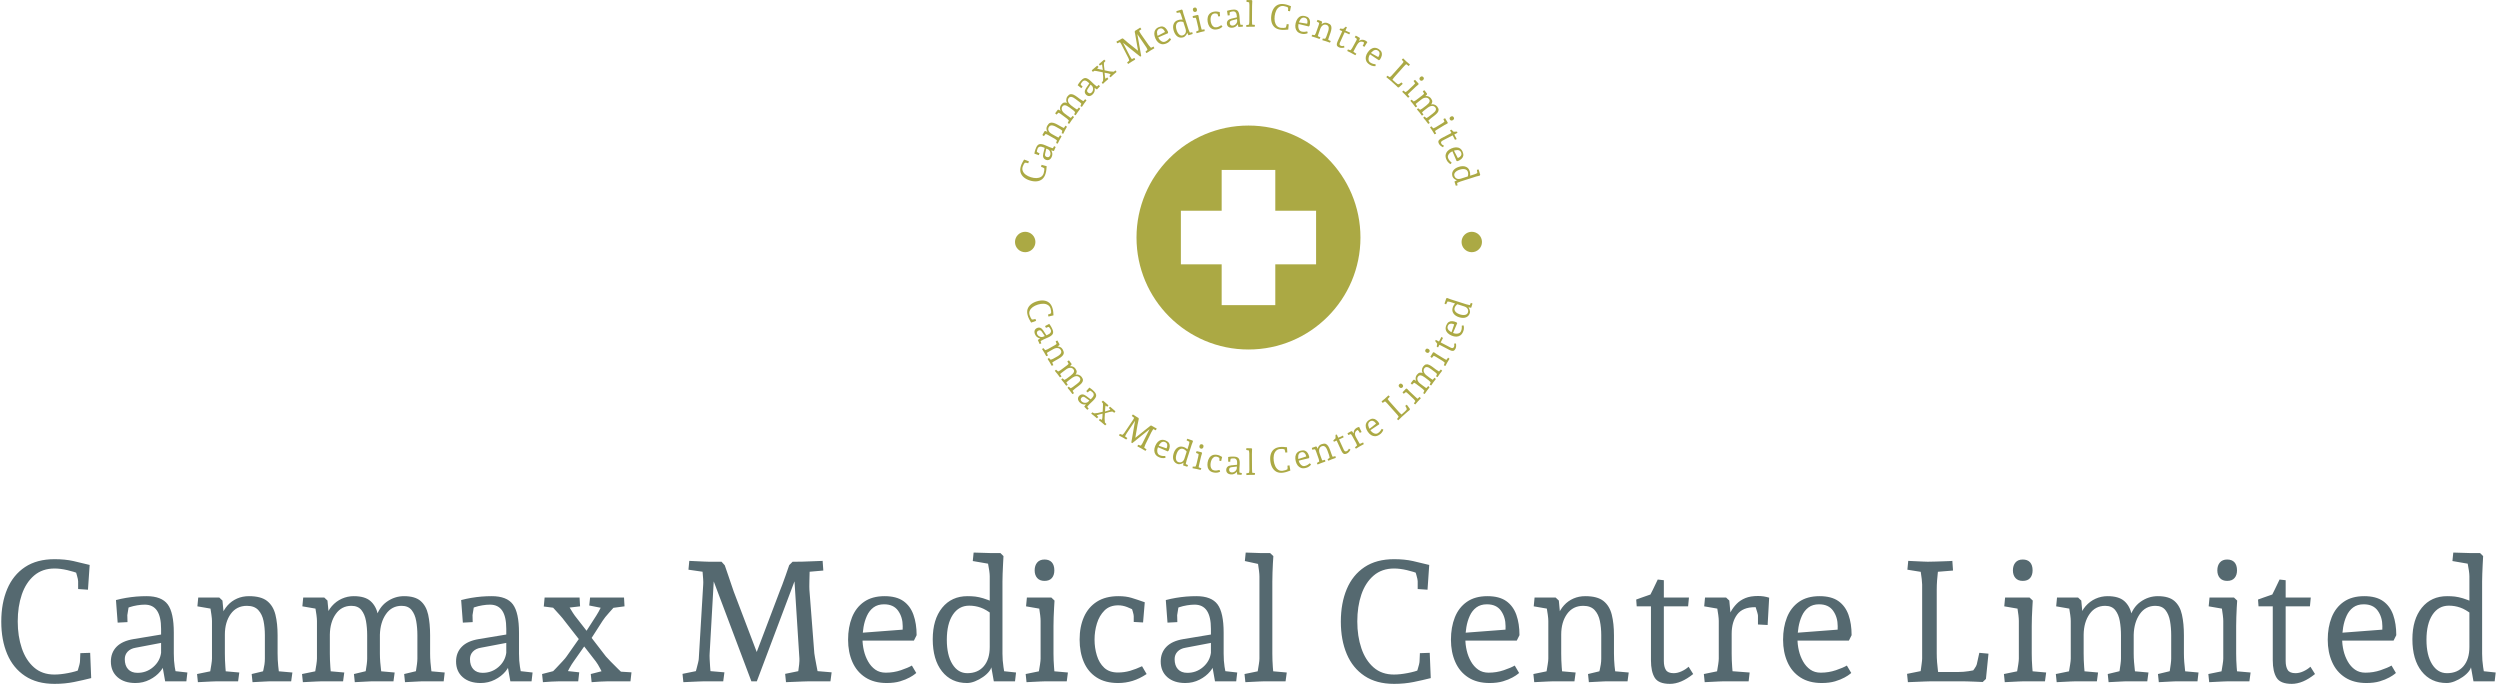 <svg xmlns="http://www.w3.org/2000/svg" version="1.1" xmlns:xlink="http://www.w3.org/1999/xlink" xmlns:svgjs="http://svgjs.dev/svgjs" width="2000" height="550" viewBox="0 0 2000 550"><g transform="matrix(1,0,0,1,-1.212,-1.45)"><svg viewBox="0 0 396 109" data-background-color="#ffffff" preserveAspectRatio="xMidYMid meet" height="550" width="2000" xmlns="http://www.w3.org/2000/svg" xmlns:xlink="http://www.w3.org/1999/xlink"><g id="tight-bounds" transform="matrix(1,0,0,1,0.24,0.287)"><svg viewBox="0 0 395.52 108.425" height="108.425" width="395.52"><g><svg viewBox="0 0 395.52 108.425" height="108.425" width="395.52"><g transform="matrix(1,0,0,1,0,87.607)"><svg viewBox="0 0 395.52 20.818" height="20.818" width="395.52"><g id="textblocktransform"><svg viewBox="0 0 395.52 20.818" height="20.818" width="395.52" id="textblock"><g><svg viewBox="0 0 395.52 20.818" height="20.818" width="395.52"><g transform="matrix(1,0,0,1,0,0)"><svg width="395.52" viewBox="3.65 -37.95 735.18 38.7" height="20.818" data-palette-color="#556970"><path d="M19.35 0.75L19.35 0.75Q14.15 0.75 10.65-1.58 7.15-3.9 5.4-8.03 3.65-12.15 3.65-17.6L3.65-17.6Q3.65-23.05 5.4-27.2 7.15-31.35 10.65-33.68 14.15-36 19.35-36L19.35-36Q22.45-36 24.9-35.45 27.35-34.9 29.7-34.3L29.7-34.3 29.2-27 26.3-27.2 26.3-29.5Q26.3-30 25.95-31.2 25.6-32.4 25.35-33.3L25.35-33.3 26.65-31.65Q25.2-32.3 23.13-32.77 21.05-33.25 19.35-33.25L19.35-33.25Q15.75-33.25 13.33-31.18 10.9-29.1 9.7-25.58 8.5-22.05 8.5-17.65L8.5-17.65Q8.5-13.3 9.7-9.75 10.9-6.2 13.3-4.1 15.7-2 19.3-2L19.3-2Q21.1-2 23.33-2.43 25.55-2.85 27.1-3.5L27.1-3.5 25.7-1.8Q26-2.55 26.25-3.38 26.5-4.2 26.68-4.9 26.85-5.6 26.85-5.95L26.85-5.95 26.95-8.3 29.85-8.4 30.15-0.95Q27.8-0.35 25.1 0.2 22.4 0.75 19.35 0.75ZM43.2 0.5L43.2 0.5Q39.85 0.5 37.9-1.23 35.95-2.95 35.95-5.85L35.95-5.85Q35.95-8.45 37.62-10.18 39.3-11.9 42.65-12.45L42.65-12.45 51.4-13.9 51.4-11.45 43.25-9.9Q41.75-9.65 40.9-8.75 40.05-7.85 40.05-6.55L40.05-6.55Q40.05-4.65 41.02-3.58 42-2.5 43.8-2.5L43.8-2.5Q46.45-2.5 48.42-4.2 50.4-5.9 50.75-8.4L50.75-8.4 50.75-15.45Q50.75-19.05 49.55-20.83 48.35-22.6 45.95-22.6L45.95-22.6Q44.9-22.6 43.7-22.4 42.5-22.2 41.45-21.85 40.4-21.5 39.85-21.1L39.85-21.1 41.4-23.25 40.8-19.5 40.85-17.45 37.95-17.3 37.45-23.95Q38.95-24.35 40.45-24.6 41.95-24.85 43.45-24.98 44.95-25.1 46.45-25.1L46.45-25.1Q50.9-25.1 52.7-22.68 54.5-20.25 54.5-14.35L54.5-14.35 54.5-8.2Q54.5-5.95 54.77-4.28 55.05-2.6 55.25-1.65L55.25-1.65 53.6-3.15 58.5-2.6 58.2 0 51.95 0 50.95-5.65 51.85-5.8Q51.75-4.4 50.52-2.93 49.3-1.45 47.37-0.48 45.45 0.5 43.2 0.5ZM61.6 0.25L61.6 0.25 61.35-2.15 66.95-3.3 64.95-1.45Q65.05-1.85 65.22-2.85 65.4-3.85 65.57-4.98 65.75-6.1 65.75-6.7L65.75-6.7 65.75-17.8Q65.75-18.45 65.59-19.58 65.45-20.7 65.25-21.83 65.05-22.95 64.95-23.45L64.95-23.45 66.95-21.15 61.45-22.1 61.7-24.7 67.9-24.7 68.84-23.8 69.55-16.3 68.45-19.2Q69.2-21.1 70.37-22.4 71.55-23.7 73.15-24.4 74.75-25.1 76.65-25.1L76.65-25.1Q80.2-25.1 82-23.68 83.8-22.25 84.45-19.65 85.09-17.05 85.09-13.55L85.09-13.55 85.09-8.2Q85.09-6.35 85.27-4.55 85.45-2.75 85.59-1.75L85.59-1.75 83.8-3.1 89.45-2.6 89.09 0 82.7 0Q82.5 0 81.59 0.05 80.7 0.1 79.62 0.15 78.55 0.2 77.7 0.25L77.7 0.25 77.45-2.15 82.45-3.35 80.59-2.2Q80.75-2.7 80.92-3.43 81.09-4.15 81.22-5 81.34-5.85 81.34-6.7L81.34-6.7 81.34-13.6Q81.34-15.8 80.95-17.78 80.55-19.75 79.4-21 78.25-22.25 76.05-22.25L76.05-22.25Q73-22.25 71.27-19.85 69.55-17.45 69.55-13.75L69.55-13.75 69.55-8.2Q69.55-6.25 69.7-4.2 69.84-2.15 70-1.25L70-1.25 68.15-3.1 73.8-2.6 73.45 0 67.09 0Q66.59 0 65.65 0.05 64.7 0.1 63.62 0.15 62.55 0.2 61.6 0.25ZM122.64 0.25L122.64 0.25 122.39-2.15 127.39-3.35 125.59-1.75Q125.74-2.3 125.89-3.2 126.04-4.1 126.17-5.08 126.29-6.05 126.29-6.7L126.29-6.7 126.29-13.6Q126.29-15.8 125.94-17.78 125.59-19.75 124.59-21 123.59-22.25 121.64-22.25L121.64-22.25Q118.74-22.25 117.04-19.83 115.34-17.4 115.24-13.7L115.24-13.7 113.99-18.45Q114.89-21.75 117.24-23.43 119.59-25.1 122.34-25.1L122.34-25.1Q125.59-25.1 127.24-23.68 128.89-22.25 129.47-19.65 130.04-17.05 130.04-13.55L130.04-13.55 130.04-8.2Q130.04-6.95 130.14-5.68 130.24-4.4 130.37-3.43 130.49-2.45 130.54-2L130.54-2 128.74-3.1 134.34-2.6 134.04 0 127.64 0Q127.39 0 126.52 0.05 125.64 0.1 124.57 0.15 123.49 0.2 122.64 0.25ZM92.54 0.25L92.54 0.25 92.29-2.15 97.89-3.3 95.89-1.45Q95.99-1.85 96.17-2.85 96.34-3.85 96.52-4.98 96.69-6.1 96.69-6.7L96.69-6.7 96.69-17.8Q96.69-18.45 96.54-19.58 96.39-20.7 96.19-21.83 95.99-22.95 95.89-23.45L95.89-23.45 97.89-21.15 92.39-22.1 92.64-24.7 98.84-24.7 99.79-23.8 100.49-16.45 100.49-8.2Q100.49-6.25 100.64-4.2 100.79-2.15 100.94-1.25L100.94-1.25 99.09-3.1 104.74-2.6 104.39 0 98.04 0Q97.54 0 96.59 0.05 95.64 0.1 94.57 0.15 93.49 0.2 92.54 0.25ZM107.84 0.25L107.84 0.25 107.59-2.15 112.59-3.35 110.79-1.75Q110.94-2.3 111.09-3.2 111.24-4.1 111.37-5.08 111.49-6.05 111.49-6.7L111.49-6.7 111.49-13.6Q111.49-15.8 111.14-17.78 110.79-19.75 109.79-21 108.79-22.25 106.84-22.25L106.84-22.25Q103.94-22.25 102.24-19.85 100.54-17.45 100.49-13.75L100.49-13.75 99.19-18.5Q99.79-20.7 101.07-22.15 102.34-23.6 104.02-24.35 105.69-25.1 107.54-25.1L107.54-25.1Q110.79-25.1 112.44-23.68 114.09-22.25 114.67-19.65 115.24-17.05 115.24-13.55L115.24-13.55 115.24-8.2Q115.24-6.95 115.34-5.68 115.44-4.4 115.57-3.43 115.69-2.45 115.74-2L115.74-2 113.94-3.1 119.59-2.6 119.24 0 112.84 0Q112.59 0 111.72 0.05 110.84 0.1 109.77 0.15 108.69 0.2 107.84 0.25ZM144.94 0.5L144.94 0.5Q141.59 0.5 139.64-1.23 137.69-2.95 137.69-5.85L137.69-5.85Q137.69-8.45 139.37-10.18 141.04-11.9 144.39-12.45L144.39-12.45 153.14-13.9 153.14-11.45 144.99-9.9Q143.49-9.65 142.64-8.75 141.79-7.85 141.79-6.55L141.79-6.55Q141.79-4.65 142.77-3.58 143.74-2.5 145.54-2.5L145.54-2.5Q148.19-2.5 150.17-4.2 152.14-5.9 152.49-8.4L152.49-8.4 152.49-15.45Q152.49-19.05 151.29-20.83 150.09-22.6 147.69-22.6L147.69-22.6Q146.64-22.6 145.44-22.4 144.24-22.2 143.19-21.85 142.14-21.5 141.59-21.1L141.59-21.1 143.14-23.25 142.54-19.5 142.59-17.45 139.69-17.3 139.19-23.95Q140.69-24.35 142.19-24.6 143.69-24.85 145.19-24.98 146.69-25.1 148.19-25.1L148.19-25.1Q152.64-25.1 154.44-22.68 156.24-20.25 156.24-14.35L156.24-14.35 156.24-8.2Q156.24-5.95 156.52-4.28 156.79-2.6 156.99-1.65L156.99-1.65 155.34-3.15 160.24-2.6 159.94 0 153.69 0 152.69-5.65 153.59-5.8Q153.49-4.4 152.27-2.93 151.04-1.45 149.12-0.48 147.19 0.5 144.94 0.5ZM177.64 0.25L177.64 0.25 177.39-2.15 182.24-3.4 181.34-1.45Q180.79-2.55 180.14-3.8 179.49-5.05 178.89-5.85L178.89-5.85 174.74-11.2 174.29-11.9 169.69-17.8Q169.19-18.5 168.31-19.48 167.44-20.45 166.54-21.43 165.64-22.4 164.94-23.15L164.94-23.15 167.84-21.5 163.54-22.05 163.79-24.7 174.09-24.7 174.24-22.1 169.49-21.55 170.29-23.2Q170.84-22.3 171.29-21.53 171.74-20.75 172.11-20.2 172.49-19.65 172.69-19.35L172.69-19.35 176.39-14.6 177.14-13.45 181.84-7.35Q182.24-6.9 183.24-5.85 184.24-4.8 185.46-3.63 186.69-2.45 187.64-1.55L187.64-1.55 184.59-2.95 189.39-2.65 189.09 0 182.39 0Q181.59 0 180.19 0.08 178.79 0.15 177.64 0.25ZM163.29 0.25L163.29 0.25 163.04-2.15 167.89-3.4 164.99-1.65Q166.04-2.7 167.14-3.85 168.24-5 169.11-5.95 169.99-6.9 170.24-7.3L170.24-7.3 174.84-13.85 175.54-13.95 179.04-19.4Q179.34-19.85 179.71-20.53 180.09-21.2 180.44-21.93 180.79-22.65 181.04-23.2L181.04-23.2 181.99-21.35 176.94-22.35 177.19-24.7 187.19-24.7 187.34-22.1 182.49-21.45 185.39-23.15Q184.09-21.65 182.79-20.23 181.49-18.8 180.89-17.85L180.89-17.85 177.04-11.85 176.49-11.75 172.34-5.85Q171.79-5.1 171.11-3.88 170.44-2.65 169.89-1.5L169.89-1.5 168.99-3.2 173.99-2.65 173.69 0 168.04 0Q167.24 0 165.84 0.08 164.44 0.15 163.29 0.25ZM204.68 0.25L204.68 0.25 204.43-2.2 210.08-3.35 207.83-1.1Q207.88-1.35 208.11-2.08 208.33-2.8 208.58-3.75 208.83-4.7 209.03-5.53 209.23-6.35 209.23-6.75L209.23-6.75 210.53-28.55Q210.58-29.1 210.51-30.2 210.43-31.3 210.33-32.45 210.23-33.6 210.13-34.25L210.13-34.25 212.08-32.05 206.18-32.9 206.43-35.5Q207.38-35.45 208.53-35.4 209.68-35.35 210.71-35.3 211.73-35.25 212.18-35.25L212.18-35.25 215.93-35.25 216.88-34.2Q217.38-32.8 217.93-31.15 218.48-29.5 218.93-28.2 219.38-26.9 219.53-26.45L219.53-26.45 226.93-7 225.68-7 233.18-26.8Q233.38-27.2 233.83-28.45 234.28-29.7 234.86-31.3 235.43-32.9 235.88-34.25L235.88-34.25 236.88-35.25 237.88-35.25Q239.83-35.25 241.86-35.35 243.88-35.45 245.73-35.5L245.73-35.5 245.93-32.65 240.18-32.15 241.93-33.7Q241.88-31.7 241.83-29.7 241.78-27.7 241.83-27L241.83-27 243.28-8.25Q243.33-7.9 243.48-6.98 243.63-6.05 243.86-4.93 244.08-3.8 244.28-2.75 244.48-1.7 244.63-1.1L244.63-1.1 242.53-3.15 248.38-2.65 248.03 0 241.63 0Q241.03 0 239.86 0.05 238.68 0.1 237.38 0.15 236.08 0.2 234.93 0.25L234.93 0.25 234.68-2.2 240.28-3.35 238.23-1.1Q238.33-1.55 238.51-2.68 238.68-3.8 238.81-4.98 238.93-6.15 238.88-6.75L238.88-6.75 237.33-31.15 238.03-31.05 226.33 0 224.73 0 213.03-31.05 213.73-31.15 212.43-8.25Q212.38-7.65 212.43-6.58 212.48-5.5 212.56-4.35 212.63-3.2 212.73-2.3 212.83-1.4 212.88-1.1L212.88-1.1 210.98-3.15 216.78-2.65 216.43 0 210.73 0Q210.23 0 209.18 0.05 208.13 0.1 206.91 0.15 205.68 0.2 204.68 0.25ZM264.63 0.5L264.63 0.5Q260.88 0.5 258.33-1.15 255.78-2.8 254.5-5.7 253.23-8.6 253.23-12.25L253.23-12.25Q253.23-15.95 254.38-18.85 255.53-21.75 257.93-23.43 260.33-25.1 263.98-25.1L263.98-25.1Q267.48-25.1 269.53-23.65 271.58-22.2 272.5-19.6 273.43-17 273.43-13.6L273.43-13.6 272.63-12 256.43-12 256.43-14.25 270.88-15.35 269.28-13.6Q269.28-14.25 269.31-14.88 269.33-15.5 269.33-16.25L269.33-16.25Q269.33-18.9 267.98-20.8 266.63-22.7 263.83-22.7L263.83-22.7Q261.98-22.7 260.73-21.78 259.48-20.85 258.78-19.3 258.08-17.75 257.78-15.98 257.48-14.2 257.48-12.45L257.48-12.45Q257.48-10.8 257.88-9.08 258.28-7.35 259.13-5.85 259.98-4.35 261.25-3.45 262.53-2.55 264.33-2.55L264.33-2.55Q266.68-2.55 268.81-3.28 270.93-4 272.03-4.65L272.03-4.65 273.33-2.45Q273.48-2.6 272.98-2.18 272.48-1.75 271.36-1.13 270.23-0.5 268.56 0 266.88 0.5 264.63 0.5ZM288.28 0.5L288.28 0.5Q283.63 0.5 280.9-2.95 278.18-6.4 278.18-12.4L278.18-12.4Q278.18-18.25 280.95-21.68 283.73-25.1 288.43-25.1L288.43-25.1Q289.68-25.1 290.73-24.98 291.78-24.85 293.03-24.48 294.28-24.1 296.03-23.35L296.03-23.35 295.68-19.75Q293.93-21.15 292.3-21.73 290.68-22.3 288.93-22.3L288.93-22.3Q285.88-22.3 284.1-19.63 282.33-16.95 282.33-12.25L282.33-12.25Q282.33-7.7 283.98-5.05 285.63-2.4 288.38-2.4L288.38-2.4Q291.48-2.4 293.23-4.45 294.98-6.5 294.98-10.15L294.98-10.15 294.98-30.95Q294.98-31.6 294.83-32.65 294.68-33.7 294.48-34.68 294.28-35.65 294.18-36.05L294.18-36.05 296.08-34.4 289.98-35.45 290.23-37.95 295.33-37.8 298.13-37.8 299.03-36.9Q298.98-35.85 298.9-34.45 298.83-33.05 298.78-31.7 298.73-30.35 298.73-29.45L298.73-29.45 298.73-8.15Q298.73-6.2 299.03-4.2 299.33-2.2 299.53-1.35L299.53-1.35 297.58-3.15 302.73-2.6 302.43 0 296.18 0 295.18-5.65 295.53-4.8Q295.58-3.95 294.88-3.03 294.18-2.1 293.03-1.3 291.88-0.5 290.63 0 289.38 0.5 288.28 0.5ZM305.82 0.25L305.82 0.25 305.57-2.15 311.18-3.3 309.18-1.45Q309.27-1.85 309.45-2.85 309.63-3.85 309.8-4.98 309.97-6.1 309.97-6.7L309.97-6.7 309.97-17.8Q309.97-18.45 309.85-19.48 309.72-20.5 309.55-21.6 309.38-22.7 309.22-23.45L309.22-23.45 311.18-21.15 305.68-22.1 305.93-24.7 313.13-24.7 314.07-23.8Q314.02-23.05 313.95-21.73 313.88-20.4 313.82-18.95 313.77-17.5 313.77-16.3L313.77-16.3 313.77-8.2Q313.77-6.25 313.93-4.2 314.07-2.15 314.22-1.25L314.22-1.25 312.38-3.1 318.02-2.6 317.68 0 311.32 0Q310.82 0 309.88 0.05 308.93 0.1 307.85 0.15 306.77 0.2 305.82 0.25ZM311.13-29.6L311.13-29.6Q309.72-29.6 308.97-30.45 308.22-31.3 308.22-32.7L308.22-32.7Q308.22-34.15 308.97-35.02 309.72-35.9 311.13-35.9L311.13-35.9Q312.52-35.9 313.27-35.08 314.02-34.25 314.02-32.7L314.02-32.7Q314.02-31.3 313.3-30.45 312.57-29.6 311.13-29.6ZM332.82 0.5L332.82 0.5Q329.02 0.5 326.5-1.13 323.97-2.75 322.72-5.65 321.47-8.55 321.47-12.3L321.47-12.3Q321.47-16.1 322.75-18.98 324.02-21.85 326.57-23.48 329.12-25.1 332.92-25.1L332.92-25.1Q335.12-25.1 336.77-24.6 338.42-24.1 340.67-23.3L340.67-23.3 340.17-17.35 337.42-17.5 337.42-19.2Q337.42-19.6 337.15-20.53 336.87-21.45 336.62-22.25L336.62-22.25 338.17-20.65Q336.82-21.35 335.5-21.88 334.17-22.4 332.87-22.4L332.87-22.4Q330.32-22.4 328.8-20.88 327.27-19.35 326.57-17.05 325.87-14.75 325.87-12.3L325.87-12.3Q325.87-9.85 326.55-7.63 327.22-5.4 328.72-4 330.22-2.6 332.77-2.6L332.77-2.6Q334.62-2.6 336.35-3.1 338.07-3.6 339.87-4.45L339.87-4.45 341.22-2.15Q339.12-0.75 337.07-0.13 335.02 0.5 332.82 0.5ZM352.62 0.5L352.62 0.5Q349.27 0.5 347.32-1.23 345.37-2.95 345.37-5.85L345.37-5.85Q345.37-8.45 347.05-10.18 348.72-11.9 352.07-12.45L352.07-12.45 360.82-13.9 360.82-11.45 352.67-9.9Q351.17-9.65 350.32-8.75 349.47-7.85 349.47-6.55L349.47-6.55Q349.47-4.65 350.44-3.58 351.42-2.5 353.22-2.5L353.22-2.5Q355.87-2.5 357.85-4.2 359.82-5.9 360.17-8.4L360.17-8.4 360.17-15.45Q360.17-19.05 358.97-20.83 357.77-22.6 355.37-22.6L355.37-22.6Q354.32-22.6 353.12-22.4 351.92-22.2 350.87-21.85 349.82-21.5 349.27-21.1L349.27-21.1 350.82-23.25 350.22-19.5 350.27-17.45 347.37-17.3 346.87-23.95Q348.37-24.35 349.87-24.6 351.37-24.85 352.87-24.98 354.37-25.1 355.87-25.1L355.87-25.1Q360.32-25.1 362.12-22.68 363.92-20.25 363.92-14.35L363.92-14.35 363.92-8.2Q363.92-5.95 364.19-4.28 364.47-2.6 364.67-1.65L364.67-1.65 363.02-3.15 367.92-2.6 367.62 0 361.37 0 360.37-5.65 361.27-5.8Q361.17-4.4 359.94-2.93 358.72-1.45 356.8-0.48 354.87 0.5 352.62 0.5ZM370.32 0.25L370.32 0.25 370.07-2.15 375.67-3.3 373.67-1.45Q373.77-1.85 373.94-2.85 374.12-3.85 374.29-4.98 374.47-6.1 374.47-6.7L374.47-6.7 374.47-30.9Q374.47-31.55 374.34-32.58 374.22-33.6 374.04-34.7 373.87-35.8 373.72-36.55L373.72-36.55 375.67-34.25 370.17-35.45 370.42-37.95 374.87-37.8 377.62-37.8 378.57-36.9Q378.52-36.15 378.44-34.83 378.37-33.5 378.32-32.05 378.27-30.6 378.27-29.4L378.27-29.4 378.27-8.2Q378.27-6.2 378.42-4.17 378.57-2.15 378.72-1.25L378.72-1.25 376.87-3.1 382.52-2.6 382.17 0 375.82 0Q375.32 0 374.37 0.05 373.42 0.1 372.34 0.15 371.27 0.2 370.32 0.25ZM414.16 0.75L414.16 0.75Q408.96 0.75 405.46-1.58 401.96-3.9 400.21-8.03 398.46-12.15 398.46-17.6L398.46-17.6Q398.46-23.05 400.21-27.2 401.96-31.35 405.46-33.68 408.96-36 414.16-36L414.16-36Q417.26-36 419.71-35.45 422.16-34.9 424.51-34.3L424.51-34.3 424.01-27 421.11-27.2 421.11-29.5Q421.11-30 420.76-31.2 420.41-32.4 420.16-33.3L420.16-33.3 421.46-31.65Q420.01-32.3 417.94-32.77 415.86-33.25 414.16-33.25L414.16-33.25Q410.56-33.25 408.14-31.18 405.71-29.1 404.51-25.58 403.31-22.05 403.31-17.65L403.31-17.65Q403.31-13.3 404.51-9.75 405.71-6.2 408.11-4.1 410.51-2 414.11-2L414.11-2Q415.91-2 418.14-2.43 420.36-2.85 421.91-3.5L421.91-3.5 420.51-1.8Q420.81-2.55 421.06-3.38 421.31-4.2 421.49-4.9 421.66-5.6 421.66-5.95L421.66-5.95 421.76-8.3 424.66-8.4 424.96-0.95Q422.61-0.35 419.91 0.2 417.21 0.75 414.16 0.75ZM442.31 0.5L442.31 0.5Q438.56 0.5 436.01-1.15 433.46-2.8 432.19-5.7 430.91-8.6 430.91-12.25L430.91-12.25Q430.91-15.95 432.06-18.85 433.21-21.75 435.61-23.43 438.01-25.1 441.66-25.1L441.66-25.1Q445.16-25.1 447.21-23.65 449.26-22.2 450.19-19.6 451.11-17 451.11-13.6L451.11-13.6 450.31-12 434.11-12 434.11-14.25 448.56-15.35 446.96-13.6Q446.96-14.25 446.99-14.88 447.01-15.5 447.01-16.25L447.01-16.25Q447.01-18.9 445.66-20.8 444.31-22.7 441.51-22.7L441.51-22.7Q439.66-22.7 438.41-21.78 437.16-20.85 436.46-19.3 435.76-17.75 435.46-15.98 435.16-14.2 435.16-12.45L435.16-12.45Q435.16-10.8 435.56-9.08 435.96-7.35 436.81-5.85 437.66-4.35 438.94-3.45 440.21-2.55 442.01-2.55L442.01-2.55Q444.36-2.55 446.49-3.28 448.61-4 449.71-4.65L449.71-4.65 451.01-2.45Q451.16-2.6 450.66-2.18 450.16-1.75 449.04-1.13 447.91-0.5 446.24 0 444.56 0.5 442.31 0.5ZM455.46 0.25L455.46 0.25 455.21-2.15 460.81-3.3 458.81-1.45Q458.91-1.85 459.08-2.85 459.26-3.85 459.43-4.98 459.61-6.1 459.61-6.7L459.61-6.7 459.61-17.8Q459.61-18.45 459.46-19.58 459.31-20.7 459.11-21.83 458.91-22.95 458.81-23.45L458.81-23.45 460.81-21.15 455.31-22.1 455.56-24.7 461.76-24.7 462.71-23.8 463.41-16.3 462.31-19.2Q463.06-21.1 464.23-22.4 465.41-23.7 467.01-24.4 468.61-25.1 470.51-25.1L470.51-25.1Q474.06-25.1 475.86-23.68 477.66-22.25 478.31-19.65 478.96-17.05 478.96-13.55L478.96-13.55 478.96-8.2Q478.96-6.35 479.13-4.55 479.31-2.75 479.46-1.75L479.46-1.75 477.66-3.1 483.31-2.6 482.96 0 476.56 0Q476.36 0 475.46 0.05 474.56 0.1 473.48 0.15 472.41 0.2 471.56 0.25L471.56 0.25 471.31-2.15 476.31-3.35 474.46-2.2Q474.61-2.7 474.78-3.43 474.96-4.15 475.08-5 475.21-5.85 475.21-6.7L475.21-6.7 475.21-13.6Q475.21-15.8 474.81-17.78 474.41-19.75 473.26-21 472.11-22.25 469.91-22.25L469.91-22.25Q466.86-22.25 465.13-19.85 463.41-17.45 463.41-13.75L463.41-13.75 463.41-8.2Q463.41-6.25 463.56-4.2 463.71-2.15 463.86-1.25L463.86-1.25 462.01-3.1 467.66-2.6 467.31 0 460.96 0Q460.46 0 459.51 0.05 458.56 0.1 457.48 0.15 456.41 0.2 455.46 0.25ZM495.46 0.75L495.46 0.75Q492.11 0.75 490.98-1.05 489.86-2.85 489.86-6.2L489.86-6.2 489.86-23.75 491.46-22.1 485.66-22.1 485.51-24.1Q486.16-24.35 487.11-24.68 488.06-25 489.03-25.35 490.01-25.7 490.61-25.9L490.61-25.9 488.91-24.25Q489.16-24.55 489.58-25.33 490.01-26.1 490.46-27.08 490.91-28.05 491.31-28.85 491.71-29.65 491.86-30L491.86-30 493.66-29.8 493.66-6Q493.66-4.3 494.26-3.35 494.86-2.4 496.56-2.4L496.56-2.4Q497.66-2.4 498.83-2.93 500.01-3.45 500.96-4.3L500.96-4.3 502.31-2.15Q500.51-0.7 498.78 0.03 497.06 0.75 495.46 0.75ZM500.81-22.1L492.81-22.1 492.81-24.7 501.06-24.7 500.81-22.1ZM505.7 0.25L505.7 0.25 505.45-2.15 511.05-3.3 509.05-1.45Q509.15-1.85 509.33-2.85 509.5-3.85 509.68-4.98 509.85-6.1 509.85-6.7L509.85-6.7 509.85-17.8Q509.85-18.45 509.7-19.58 509.55-20.7 509.35-21.83 509.15-22.95 509.05-23.45L509.05-23.45 511.05-21.15 505.55-22.1 505.8-24.7 512-24.7 512.95-23.8 513.65-16.3 512.15-17.9Q512.7-19.25 513.4-20.53 514.1-21.8 515.13-22.85 516.15-23.9 517.68-24.53 519.2-25.15 521.4-25.15L521.4-25.15Q522.25-25.15 523.08-25.03 523.9-24.9 524.7-24.65L524.7-24.65 524.25-16.6 521.4-16.75 521.4-19.35Q521.4-19.6 521.2-20.3 521-21 520.73-21.83 520.45-22.65 520.2-23.2L520.2-23.2 522.55-21.9Q522.05-21.85 521.53-21.85 521-21.85 520.5-21.85L520.5-21.85Q516.9-21.85 515.28-19.7 513.65-17.55 513.65-14L513.65-14 513.65-8.2Q513.65-6.25 513.8-4.2 513.95-2.15 514.1-1.25L514.1-1.25 512.25-3.1 518.95-2.6 518.65 0 511.2 0Q510.7 0 509.75 0.05 508.8 0.1 507.73 0.15 506.65 0.2 505.7 0.25ZM540.2 0.5L540.2 0.5Q536.45 0.5 533.9-1.15 531.35-2.8 530.08-5.7 528.8-8.6 528.8-12.25L528.8-12.25Q528.8-15.95 529.95-18.85 531.1-21.75 533.5-23.43 535.9-25.1 539.55-25.1L539.55-25.1Q543.05-25.1 545.1-23.65 547.15-22.2 548.08-19.6 549-17 549-13.6L549-13.6 548.2-12 532-12 532-14.25 546.45-15.35 544.85-13.6Q544.85-14.25 544.88-14.88 544.9-15.5 544.9-16.25L544.9-16.25Q544.9-18.9 543.55-20.8 542.2-22.7 539.4-22.7L539.4-22.7Q537.55-22.7 536.3-21.78 535.05-20.85 534.35-19.3 533.65-17.75 533.35-15.98 533.05-14.2 533.05-12.45L533.05-12.45Q533.05-10.8 533.45-9.08 533.85-7.35 534.7-5.85 535.55-4.35 536.83-3.45 538.1-2.55 539.9-2.55L539.9-2.55Q542.25-2.55 544.38-3.28 546.5-4 547.6-4.65L547.6-4.65 548.9-2.45Q549.05-2.6 548.55-2.18 548.05-1.75 546.93-1.13 545.8-0.5 544.13 0 542.45 0.5 540.2 0.5ZM565.59 0.25L565.59 0.25 565.34-2.2 571.04-3.35 569.09-1.4Q569.19-1.85 569.34-2.93 569.5-4 569.64-5.13 569.79-6.25 569.79-6.75L569.79-6.75 569.79-28.5Q569.79-29.05 569.67-30.13 569.54-31.2 569.37-32.3 569.19-33.4 569.09-33.9L569.09-33.9 571.04-32 565.44-32.9 565.69-35.5Q566.64-35.45 567.79-35.4 568.94-35.35 569.97-35.3 571-35.25 571.44-35.25L571.44-35.25Q572.54-35.25 573.82-35.3 575.09-35.35 576.25-35.38 577.39-35.4 578.09-35.45 578.79-35.5 578.69-35.5L578.69-35.5 578.89-32.65 572.75-32.15 574.64-33.9Q574.59-33.5 574.44-32.35 574.29-31.2 574.19-29.75 574.09-28.3 574.09-27L574.09-27 574.09-8.25Q574.09-6.95 574.19-5.63 574.29-4.3 574.44-3.18 574.59-2.05 574.69-1.4L574.69-1.4 572.69-2.75 580.44-2.75Q581.94-2.75 583.42-2.98 584.89-3.2 585.54-3.35L585.54-3.35 584.04-2.15Q584.59-2.85 585.19-3.7 585.79-4.55 585.89-5L585.89-5 586.64-8.4 589.34-8.15 588.59-0.7 587.64 0.2Q586.44 0.15 585.32 0.1 584.19 0.05 583.32 0.03 582.44 0 581.94 0L581.94 0 572.29 0Q571.69 0 570.57 0.05 569.44 0.1 568.14 0.15 566.84 0.2 565.59 0.25ZM594.14 0.25L594.14 0.25 593.89-2.15 599.49-3.3 597.49-1.45Q597.59-1.85 597.77-2.85 597.94-3.85 598.12-4.98 598.29-6.1 598.29-6.7L598.29-6.7 598.29-17.8Q598.29-18.45 598.17-19.48 598.04-20.5 597.87-21.6 597.69-22.7 597.54-23.45L597.54-23.45 599.49-21.15 593.99-22.1 594.24-24.7 601.44-24.7 602.39-23.8Q602.34-23.05 602.27-21.73 602.19-20.4 602.14-18.95 602.09-17.5 602.09-16.3L602.09-16.3 602.09-8.2Q602.09-6.25 602.24-4.2 602.39-2.15 602.54-1.25L602.54-1.25 600.69-3.1 606.34-2.6 605.99 0 599.64 0Q599.14 0 598.19 0.05 597.24 0.1 596.17 0.15 595.09 0.2 594.14 0.25ZM599.44-29.6L599.44-29.6Q598.04-29.6 597.29-30.45 596.54-31.3 596.54-32.7L596.54-32.7Q596.54-34.15 597.29-35.02 598.04-35.9 599.44-35.9L599.44-35.9Q600.84-35.9 601.59-35.08 602.34-34.25 602.34-32.7L602.34-32.7Q602.34-31.3 601.62-30.45 600.89-29.6 599.44-29.6ZM639.54 0.25L639.54 0.25 639.29-2.15 644.29-3.35 642.49-1.75Q642.64-2.3 642.79-3.2 642.94-4.1 643.06-5.08 643.19-6.05 643.19-6.7L643.19-6.7 643.19-13.6Q643.19-15.8 642.84-17.78 642.49-19.75 641.49-21 640.49-22.25 638.54-22.25L638.54-22.25Q635.64-22.25 633.94-19.83 632.24-17.4 632.14-13.7L632.14-13.7 630.89-18.45Q631.79-21.75 634.14-23.43 636.49-25.1 639.24-25.1L639.24-25.1Q642.49-25.1 644.14-23.68 645.79-22.25 646.36-19.65 646.94-17.05 646.94-13.55L646.94-13.55 646.94-8.2Q646.94-6.95 647.04-5.68 647.14-4.4 647.26-3.43 647.39-2.45 647.44-2L647.44-2 645.64-3.1 651.24-2.6 650.94 0 644.54 0Q644.29 0 643.41 0.05 642.54 0.1 641.46 0.15 640.39 0.2 639.54 0.25ZM609.44 0.25L609.44 0.25 609.19-2.15 614.79-3.3 612.79-1.45Q612.89-1.85 613.06-2.85 613.24-3.85 613.41-4.98 613.59-6.1 613.59-6.7L613.59-6.7 613.59-17.8Q613.59-18.45 613.44-19.58 613.29-20.7 613.09-21.83 612.89-22.95 612.79-23.45L612.79-23.45 614.79-21.15 609.29-22.1 609.54-24.7 615.74-24.7 616.69-23.8 617.39-16.45 617.39-8.2Q617.39-6.25 617.54-4.2 617.69-2.15 617.84-1.25L617.84-1.25 615.99-3.1 621.64-2.6 621.29 0 614.94 0Q614.44 0 613.49 0.05 612.54 0.1 611.46 0.15 610.39 0.2 609.44 0.25ZM624.74 0.25L624.74 0.25 624.49-2.15 629.49-3.35 627.69-1.75Q627.84-2.3 627.99-3.2 628.14-4.1 628.26-5.08 628.39-6.05 628.39-6.7L628.39-6.7 628.39-13.6Q628.39-15.8 628.04-17.78 627.69-19.75 626.69-21 625.69-22.25 623.74-22.25L623.74-22.25Q620.84-22.25 619.14-19.85 617.44-17.45 617.39-13.75L617.39-13.75 616.09-18.5Q616.69-20.7 617.96-22.15 619.24-23.6 620.91-24.35 622.59-25.1 624.44-25.1L624.44-25.1Q627.69-25.1 629.34-23.68 630.99-22.25 631.56-19.65 632.14-17.05 632.14-13.55L632.14-13.55 632.14-8.2Q632.14-6.95 632.24-5.68 632.34-4.4 632.46-3.43 632.59-2.45 632.64-2L632.64-2 630.84-3.1 636.49-2.6 636.14 0 629.74 0Q629.49 0 628.61 0.05 627.74 0.1 626.66 0.15 625.59 0.2 624.74 0.25ZM654.39 0.25L654.39 0.25 654.14-2.15 659.74-3.3 657.74-1.45Q657.84-1.85 658.01-2.85 658.19-3.85 658.36-4.98 658.54-6.1 658.54-6.7L658.54-6.7 658.54-17.8Q658.54-18.45 658.41-19.48 658.29-20.5 658.11-21.6 657.94-22.7 657.79-23.45L657.79-23.45 659.74-21.15 654.24-22.1 654.49-24.7 661.69-24.7 662.64-23.8Q662.59-23.05 662.51-21.73 662.44-20.4 662.39-18.95 662.34-17.5 662.34-16.3L662.34-16.3 662.34-8.2Q662.34-6.25 662.49-4.2 662.64-2.15 662.79-1.25L662.79-1.25 660.94-3.1 666.59-2.6 666.24 0 659.89 0Q659.39 0 658.44 0.05 657.49 0.1 656.41 0.15 655.34 0.2 654.39 0.25ZM659.69-29.6L659.69-29.6Q658.29-29.6 657.54-30.45 656.79-31.3 656.79-32.7L656.79-32.7Q656.79-34.15 657.54-35.02 658.29-35.9 659.69-35.9L659.69-35.9Q661.09-35.9 661.84-35.08 662.59-34.25 662.59-32.7L662.59-32.7Q662.59-31.3 661.86-30.45 661.14-29.6 659.69-29.6ZM678.73 0.75L678.73 0.75Q675.38 0.75 674.26-1.05 673.13-2.85 673.13-6.2L673.13-6.2 673.13-23.75 674.73-22.1 668.93-22.1 668.78-24.1Q669.43-24.35 670.38-24.68 671.33-25 672.31-25.35 673.28-25.7 673.88-25.9L673.88-25.9 672.18-24.25Q672.43-24.55 672.86-25.33 673.28-26.1 673.73-27.08 674.18-28.05 674.58-28.85 674.98-29.65 675.13-30L675.13-30 676.93-29.8 676.93-6Q676.93-4.3 677.53-3.35 678.13-2.4 679.83-2.4L679.83-2.4Q680.93-2.4 682.11-2.93 683.28-3.45 684.23-4.3L684.23-4.3 685.58-2.15Q683.78-0.7 682.06 0.03 680.33 0.75 678.73 0.75ZM684.08-22.1L676.08-22.1 676.08-24.7 684.33-24.7 684.08-22.1ZM700.73 0.5L700.73 0.5Q696.98 0.5 694.43-1.15 691.88-2.8 690.61-5.7 689.33-8.6 689.33-12.25L689.33-12.25Q689.33-15.95 690.48-18.85 691.63-21.75 694.03-23.43 696.43-25.1 700.08-25.1L700.08-25.1Q703.58-25.1 705.63-23.65 707.68-22.2 708.61-19.6 709.53-17 709.53-13.6L709.53-13.6 708.73-12 692.53-12 692.53-14.25 706.98-15.35 705.38-13.6Q705.38-14.25 705.41-14.88 705.43-15.5 705.43-16.25L705.43-16.25Q705.43-18.9 704.08-20.8 702.73-22.7 699.93-22.7L699.93-22.7Q698.08-22.7 696.83-21.78 695.58-20.85 694.88-19.3 694.18-17.75 693.88-15.98 693.58-14.2 693.58-12.45L693.58-12.45Q693.58-10.8 693.98-9.08 694.38-7.35 695.23-5.85 696.08-4.35 697.36-3.45 698.63-2.55 700.43-2.55L700.43-2.55Q702.78-2.55 704.91-3.28 707.03-4 708.13-4.65L708.13-4.65 709.43-2.45Q709.58-2.6 709.08-2.18 708.58-1.75 707.46-1.13 706.33-0.5 704.66 0 702.98 0.5 700.73 0.5ZM724.38 0.5L724.38 0.5Q719.73 0.5 717-2.95 714.28-6.4 714.28-12.4L714.28-12.4Q714.28-18.25 717.05-21.68 719.83-25.1 724.53-25.1L724.53-25.1Q725.78-25.1 726.83-24.98 727.88-24.85 729.13-24.48 730.38-24.1 732.13-23.35L732.13-23.35 731.78-19.75Q730.03-21.15 728.4-21.73 726.78-22.3 725.03-22.3L725.03-22.3Q721.98-22.3 720.2-19.63 718.43-16.95 718.43-12.25L718.43-12.25Q718.43-7.7 720.08-5.05 721.73-2.4 724.48-2.4L724.48-2.4Q727.58-2.4 729.33-4.45 731.08-6.5 731.08-10.15L731.08-10.15 731.08-30.95Q731.08-31.6 730.93-32.65 730.78-33.7 730.58-34.68 730.38-35.65 730.28-36.05L730.28-36.05 732.18-34.4 726.08-35.45 726.33-37.95 731.43-37.8 734.23-37.8 735.13-36.9Q735.08-35.85 735-34.45 734.93-33.05 734.88-31.7 734.83-30.35 734.83-29.45L734.83-29.45 734.83-8.15Q734.83-6.2 735.13-4.2 735.43-2.2 735.63-1.35L735.63-1.35 733.68-3.15 738.83-2.6 738.53 0 732.28 0 731.28-5.65 731.63-4.8Q731.68-3.95 730.98-3.03 730.28-2.1 729.13-1.3 727.98-0.5 726.73 0 725.48 0.5 724.38 0.5Z" opacity="1" transform="matrix(1,0,0,1,0,0)" fill="#556970" class="wordmark-text-0" data-fill-palette-color="primary" id="text-0"></path></svg></g></svg></g></svg></g></svg></g><g transform="matrix(1,0,0,1,160.1,0)"><svg viewBox="0 0 75.32 75.32" height="75.32" width="75.32"><g><svg viewBox="0 0 75.32 75.32" height="75.32" width="75.32"><g transform="matrix(1,0,0,1,19.907,19.907)"><svg viewBox="0 0 35.506 35.506" height="35.506" width="35.506"><g><svg xmlns="http://www.w3.org/2000/svg" xmlns:xlink="http://www.w3.org/1999/xlink" version="1.1" x="0" y="0" viewBox="26.708 26.666 90.667 90.668" enable-background="new 0 0 144.083 144" xml:space="preserve" height="35.506" width="35.506" class="icon-dxe-0" data-fill-palette-color="accent" id="dxe-0"><path d="M72.042 26.666C47.005 26.666 26.708 46.963 26.708 72S47.005 117.334 72.042 117.334 117.375 97.037 117.375 72 97.079 26.666 72.042 26.666M99.409 82.855H82.897V99.368H61.185V82.855H44.673V61.145H61.185V44.632H82.897V61.145H99.409z" fill="#aba944" data-fill-palette-color="accent"></path></svg></g></svg></g><g id="text-0"><path d="M5.482 27.556v0c-0.113 0.364-0.29 0.648-0.531 0.852-0.246 0.195-0.534 0.309-0.865 0.341-0.331 0.033-0.689-0.01-1.073-0.129v0c-0.39-0.121-0.713-0.289-0.967-0.503-0.254-0.214-0.428-0.471-0.52-0.771-0.084-0.304-0.07-0.638 0.043-1.002v0c0.069-0.221 0.15-0.414 0.243-0.578 0.093-0.164 0.185-0.321 0.274-0.471v0l0.766 0.291-0.116 0.306-0.244-0.075c-0.039-0.012-0.105-0.018-0.198-0.019-0.091-0.007-0.172-0.01-0.243-0.011v0l0.218-0.082c-0.078 0.09-0.155 0.202-0.232 0.334-0.079 0.14-0.137 0.271-0.175 0.395v0c-0.079 0.254-0.069 0.488 0.027 0.704 0.089 0.22 0.247 0.412 0.475 0.575 0.221 0.161 0.488 0.29 0.8 0.387v0c0.312 0.097 0.608 0.142 0.888 0.136 0.273-0.008 0.511-0.073 0.714-0.196 0.202-0.123 0.343-0.314 0.424-0.575v0c0.038-0.124 0.07-0.271 0.094-0.441 0.016-0.166 0.018-0.312 0.006-0.437v0l0.131 0.201c-0.046-0.036-0.095-0.072-0.148-0.11-0.055-0.031-0.106-0.061-0.154-0.09-0.042-0.027-0.075-0.045-0.101-0.053v0l-0.251-0.088 0.087-0.316 0.809 0.219c-0.011 0.175-0.028 0.366-0.049 0.573-0.019 0.201-0.063 0.412-0.132 0.633z" fill="#aba944" data-fill-palette-color="accent"></path><path d="M6.469 24.865v0c-0.098 0.225-0.233 0.381-0.406 0.469-0.176 0.079-0.364 0.076-0.563-0.011v0c-0.175-0.076-0.297-0.196-0.367-0.361-0.067-0.17-0.07-0.376-0.009-0.617v0l0.242-0.964 0.253 0.11-0.204 0.903c-0.028 0.114-0.025 0.212 0.006 0.292 0.038 0.083 0.101 0.144 0.188 0.183v0c0.131 0.057 0.248 0.071 0.35 0.041 0.105-0.036 0.185-0.116 0.239-0.242v0c0.079-0.181 0.088-0.363 0.026-0.545-0.053-0.186-0.161-0.33-0.325-0.432v0l-0.721-0.314c-0.244-0.106-0.442-0.144-0.596-0.115-0.163 0.033-0.28 0.131-0.351 0.293v0c-0.03 0.069-0.056 0.146-0.079 0.233-0.017 0.089-0.032 0.176-0.046 0.258-0.005 0.08 0 0.145 0.015 0.196v0l-0.156-0.257 0.356 0.233 0.21 0.081-0.112 0.307-0.708-0.241c0.021-0.117 0.044-0.23 0.069-0.338 0.034-0.112 0.066-0.22 0.097-0.325 0.037-0.103 0.079-0.207 0.126-0.314v0c0.131-0.3 0.304-0.477 0.521-0.53 0.223-0.051 0.534 0.01 0.934 0.184v0l0.627 0.273c0.156 0.068 0.294 0.117 0.415 0.148 0.127 0.033 0.224 0.057 0.292 0.071v0l-0.223 0.104 0.273-0.472 0.25 0.142-0.278 0.637-0.626-0.15 0.032-0.098c0.091 0.047 0.167 0.136 0.229 0.267 0.065 0.125 0.103 0.268 0.114 0.429 0.005 0.158-0.026 0.316-0.094 0.472z" fill="#aba944" data-fill-palette-color="accent"></path><path d="M7.407 22.786v0l-0.247-0.104 0.189-0.608 0.068 0.296c-0.017-0.025-0.057-0.059-0.118-0.102-0.059-0.049-0.12-0.099-0.185-0.15-0.071-0.055-0.124-0.093-0.159-0.113v0l-1.078-0.606c-0.048-0.027-0.109-0.057-0.184-0.091-0.078-0.028-0.156-0.056-0.233-0.084-0.084-0.031-0.144-0.05-0.181-0.055v0l0.333-0.071-0.389 0.485-0.244-0.172 0.341-0.606 0.139-0.039 0.77 0.339-0.345-0.053c-0.092-0.114-0.161-0.235-0.207-0.362-0.04-0.124-0.055-0.25-0.045-0.377 0.015-0.124 0.058-0.249 0.127-0.374v0c0.13-0.232 0.273-0.382 0.429-0.451 0.158-0.059 0.332-0.063 0.522-0.011 0.199 0.049 0.411 0.137 0.637 0.264v0l0.517 0.29c0.125 0.07 0.245 0.134 0.361 0.191 0.125 0.055 0.224 0.095 0.296 0.12v0l-0.233 0.103 0.363-0.523 0.23 0.176-0.351 0.624c-0.007 0.012-0.024 0.049-0.051 0.112-0.033 0.059-0.065 0.123-0.096 0.192-0.04 0.071-0.072 0.135-0.096 0.192v0l-0.247-0.104 0.151-0.56 0.011 0.253c-0.023-0.029-0.055-0.062-0.096-0.101-0.041-0.039-0.089-0.077-0.146-0.117-0.047-0.042-0.097-0.078-0.15-0.108v0l-0.677-0.38c-0.143-0.08-0.285-0.14-0.426-0.181-0.144-0.05-0.276-0.058-0.397-0.023-0.123 0.025-0.225 0.108-0.305 0.251v0c-0.113 0.202-0.123 0.4-0.028 0.593 0.091 0.2 0.258 0.368 0.502 0.504v0l0.534 0.3c0.131 0.073 0.263 0.144 0.397 0.212 0.143 0.065 0.245 0.106 0.305 0.124v0l-0.283 0.087 0.364-0.522 0.229 0.176-0.345 0.614c-0.02 0.036-0.044 0.085-0.071 0.148-0.033 0.059-0.067 0.126-0.101 0.201-0.04 0.071-0.074 0.138-0.101 0.201z" fill="#aba944" data-fill-palette-color="accent"></path><path d="M11.245 16.95v0l-0.232-0.134 0.216-0.528 0.031 0.266c-0.029-0.03-0.066-0.071-0.113-0.123-0.046-0.052-0.095-0.101-0.145-0.147-0.056-0.05-0.103-0.09-0.141-0.118v0l-0.622-0.465c-0.131-0.098-0.26-0.181-0.387-0.25-0.136-0.068-0.262-0.098-0.378-0.091-0.121 0.003-0.225 0.062-0.311 0.176v0c-0.13 0.175-0.163 0.367-0.098 0.577 0.074 0.208 0.218 0.397 0.432 0.565v0l-0.511-0.204c-0.156-0.201-0.23-0.41-0.222-0.624 0.004-0.21 0.067-0.397 0.189-0.561v0c0.147-0.196 0.298-0.313 0.452-0.35 0.161-0.033 0.33-0.009 0.507 0.072 0.183 0.085 0.378 0.206 0.586 0.361v0l0.474 0.355c0.076 0.057 0.157 0.109 0.242 0.154 0.08 0.052 0.153 0.097 0.217 0.137 0.059 0.035 0.104 0.06 0.135 0.075v0l-0.221 0.09 0.422-0.462 0.211 0.196-0.428 0.573c-0.012 0.016-0.034 0.051-0.065 0.104-0.041 0.055-0.081 0.114-0.12 0.178-0.049 0.065-0.089 0.125-0.12 0.178zM9.233 19.643v0l-0.231-0.134 0.267-0.579 0.029 0.302c-0.014-0.027-0.049-0.066-0.105-0.116-0.052-0.056-0.106-0.114-0.164-0.173-0.063-0.064-0.111-0.108-0.143-0.133v0l-0.99-0.739c-0.044-0.033-0.1-0.071-0.17-0.115-0.074-0.038-0.147-0.076-0.221-0.114-0.079-0.042-0.136-0.068-0.172-0.077v0l0.339-0.027-0.448 0.43-0.22-0.202 0.416-0.557 0.143-0.02 0.704 0.423 0.737 0.551c0.12 0.09 0.242 0.177 0.366 0.26 0.134 0.083 0.229 0.137 0.286 0.163v0l-0.292 0.05 0.429-0.471 0.204 0.204-0.422 0.565c-0.024 0.033-0.054 0.078-0.089 0.137-0.041 0.055-0.083 0.117-0.127 0.186-0.049 0.065-0.091 0.128-0.126 0.186zM10.254 18.276v0l-0.231-0.134 0.222-0.536 0.025 0.274c-0.025-0.035-0.062-0.076-0.113-0.123-0.046-0.052-0.095-0.101-0.145-0.146-0.052-0.056-0.097-0.098-0.135-0.127v0l-0.623-0.465c-0.131-0.098-0.262-0.179-0.392-0.242-0.136-0.068-0.262-0.098-0.379-0.091-0.121 0.003-0.225 0.062-0.31 0.176v0c-0.13 0.175-0.161 0.364-0.093 0.569 0.064 0.21 0.209 0.398 0.433 0.565v0l-0.518-0.195c-0.102-0.136-0.169-0.275-0.199-0.417-0.03-0.142-0.031-0.278-0.001-0.409 0.03-0.131 0.087-0.254 0.173-0.368v0c0.143-0.191 0.292-0.305 0.447-0.342 0.161-0.033 0.33-0.009 0.507 0.073 0.187 0.08 0.384 0.197 0.591 0.352v0l0.475 0.355c0.076 0.057 0.155 0.111 0.235 0.163 0.08 0.052 0.153 0.097 0.217 0.136 0.063 0.03 0.108 0.055 0.135 0.075v0l-0.214 0.083 0.422-0.463 0.205 0.204-0.422 0.565c-0.012 0.016-0.036 0.054-0.071 0.112-0.037 0.049-0.077 0.108-0.121 0.178-0.049 0.065-0.089 0.125-0.12 0.178z" fill="#aba944" data-fill-palette-color="accent"></path><path d="M12.99 14.93v0c-0.169 0.177-0.35 0.278-0.542 0.301-0.192 0.014-0.367-0.054-0.525-0.205v0c-0.138-0.132-0.211-0.287-0.22-0.464-0.004-0.183 0.064-0.377 0.204-0.583v0l0.559-0.822 0.2 0.191-0.503 0.777c-0.065 0.098-0.097 0.19-0.095 0.277 0.007 0.091 0.045 0.17 0.114 0.236v0c0.103 0.099 0.208 0.152 0.314 0.159 0.111 0.002 0.213-0.046 0.307-0.144v0c0.136-0.143 0.207-0.311 0.213-0.504 0.015-0.193-0.037-0.365-0.156-0.517v0l-0.569-0.543c-0.192-0.184-0.365-0.288-0.52-0.314-0.164-0.025-0.308 0.026-0.43 0.154v0c-0.052 0.054-0.103 0.118-0.155 0.192-0.046 0.078-0.09 0.154-0.132 0.227-0.032 0.073-0.05 0.136-0.053 0.189v0l-0.058-0.295 0.254 0.341 0.169 0.148-0.211 0.25-0.581-0.471c0.06-0.103 0.121-0.2 0.181-0.293 0.07-0.093 0.138-0.184 0.203-0.272 0.07-0.083 0.146-0.167 0.226-0.25v0c0.226-0.236 0.45-0.343 0.672-0.319 0.227 0.029 0.498 0.194 0.813 0.495v0l0.495 0.473c0.123 0.118 0.236 0.211 0.339 0.281 0.108 0.075 0.191 0.131 0.249 0.168v0l-0.245 0.02 0.419-0.349 0.185 0.22-0.48 0.502-0.535-0.357 0.063-0.081c0.069 0.076 0.11 0.185 0.123 0.33 0.018 0.139 0.004 0.287-0.041 0.442-0.05 0.15-0.133 0.287-0.251 0.41z" fill="#aba944" data-fill-palette-color="accent"></path><path d="M15.798 12.26v0l-0.196-0.182 0.317-0.461 0.063 0.229c-0.084-0.035-0.176-0.074-0.274-0.115-0.094-0.036-0.176-0.064-0.247-0.083v0l-0.743-0.144-0.092-0.028-0.814-0.163c-0.061-0.019-0.142-0.035-0.243-0.047-0.091-0.012-0.187-0.024-0.287-0.037-0.101-0.012-0.189-0.022-0.266-0.027v0l0.368-0.074-0.404 0.267-0.17-0.245 0.868-0.746 0.209 0.212-0.363 0.392-0.051-0.199c0.071 0.02 0.139 0.042 0.206 0.066 0.061 0.019 0.116 0.035 0.163 0.049 0.047 0.013 0.085 0.026 0.113 0.037v0l0.656 0.137 0.15 0.033 0.841 0.179c0.043 0.008 0.117 0.016 0.223 0.025 0.11 0.013 0.225 0.022 0.345 0.026 0.13 0.005 0.243 0.011 0.34 0.018v0l-0.356 0.104 0.423-0.323 0.17 0.244-0.566 0.486c-0.046 0.04-0.106 0.096-0.179 0.168-0.073 0.072-0.141 0.139-0.204 0.202zM14.582 13.306v0l-0.189-0.189 0.318-0.461-0.122 0.36c0.008-0.106 0.014-0.219 0.018-0.339 0.004-0.12 0.01-0.229 0.018-0.325 0.002-0.092 0-0.157-0.007-0.196v0l-0.086-0.883 0.056-0.061-0.105-0.718c-0.002-0.044-0.008-0.092-0.018-0.146-0.015-0.059-0.027-0.116-0.038-0.17-0.02-0.055-0.036-0.104-0.047-0.148v0l0.218 0.082-0.507 0.287-0.15-0.221 0.845-0.726 0.209 0.211-0.364 0.408 0.121-0.361c-0.002 0.154-0.006 0.301-0.012 0.441-0.001 0.145 0.005 0.256 0.019 0.335v0l0.106 0.798-0.04 0.047 0.078 0.796c0.005 0.068 0.02 0.154 0.045 0.257 0.016 0.103 0.038 0.201 0.065 0.295v0l-0.196-0.088 0.458-0.313 0.17 0.245-0.48 0.413c-0.046 0.04-0.106 0.096-0.18 0.168-0.073 0.072-0.141 0.139-0.203 0.201z" fill="#aba944" data-fill-palette-color="accent"></path><path d="M18.581 10.139v0l-0.166-0.222 0.478-0.437-0.09 0.35c-0.005-0.021-0.015-0.059-0.031-0.112-0.01-0.057-0.024-0.12-0.041-0.19-0.023-0.066-0.041-0.13-0.054-0.193-0.019-0.06-0.038-0.104-0.056-0.133v0l-1.113-2.167c-0.021-0.035-0.052-0.088-0.093-0.158-0.047-0.067-0.095-0.134-0.142-0.201-0.051-0.073-0.091-0.128-0.122-0.166v0l0.309 0.102-0.618 0.259-0.124-0.271c0.068-0.032 0.137-0.069 0.207-0.111 0.08-0.039 0.152-0.078 0.217-0.116 0.068-0.032 0.117-0.057 0.145-0.074v0l0.361-0.213 0.145 0.045c0.091 0.073 0.185 0.152 0.283 0.237 0.098 0.085 0.185 0.16 0.263 0.224 0.078 0.065 0.128 0.11 0.151 0.136v0l1.819 1.453-0.123 0.073-0.406-2.335c0.004-0.034-0.007-0.099-0.032-0.195-0.016-0.094-0.034-0.205-0.055-0.335-0.024-0.12-0.047-0.233-0.07-0.338v0l0.04-0.154 0.097-0.058c0.123-0.073 0.248-0.15 0.373-0.232 0.126-0.082 0.245-0.161 0.359-0.235v0l0.187 0.257-0.523 0.38 0.079-0.249c0.07 0.133 0.144 0.263 0.22 0.393 0.067 0.127 0.117 0.212 0.151 0.255v0l1.205 1.72c0.014 0.023 0.044 0.061 0.091 0.113 0.04 0.055 0.09 0.113 0.149 0.173 0.053 0.063 0.11 0.125 0.169 0.185 0.05 0.058 0.09 0.105 0.12 0.143v0l-0.317-0.074 0.589-0.289 0.124 0.271-0.616 0.364c-0.041 0.024-0.098 0.062-0.17 0.113-0.076 0.045-0.154 0.095-0.233 0.149-0.082 0.048-0.16 0.098-0.232 0.149v0l-0.158-0.228 0.469-0.431-0.072 0.34c-0.006-0.036-0.026-0.091-0.062-0.166-0.033-0.083-0.065-0.163-0.095-0.24-0.039-0.08-0.071-0.14-0.095-0.181v0l-1.531-2.252 0.066-0.028 0.644 3.642-0.158 0.094-2.887-2.318 0.065-0.05 1.175 2.272c0.015 0.039 0.046 0.091 0.094 0.158 0.042 0.07 0.086 0.139 0.133 0.206 0.051 0.073 0.097 0.137 0.137 0.192 0.04 0.055 0.069 0.09 0.085 0.104v0l-0.299-0.084 0.581-0.283 0.115 0.276-0.545 0.322c-0.029 0.017-0.077 0.05-0.145 0.097-0.065 0.038-0.136 0.084-0.215 0.138-0.076 0.045-0.145 0.09-0.206 0.134z" fill="#aba944" data-fill-palette-color="accent"></path><path d="M24.626 6.894v0c-0.257 0.11-0.497 0.147-0.72 0.109-0.217-0.04-0.412-0.138-0.583-0.294-0.174-0.163-0.314-0.369-0.422-0.619v0c-0.108-0.25-0.167-0.492-0.178-0.724-0.005-0.235 0.05-0.444 0.164-0.627 0.114-0.183 0.296-0.328 0.547-0.435v0c0.238-0.102 0.45-0.134 0.637-0.097 0.181 0.041 0.34 0.135 0.478 0.284 0.138 0.148 0.257 0.338 0.356 0.57v0l-0.002 0.201-1.661 0.715-0.101-0.235 1.425-0.746-0.083 0.247c-0.019-0.044-0.036-0.084-0.052-0.122-0.013-0.046-0.03-0.095-0.052-0.145v0c-0.078-0.181-0.192-0.318-0.342-0.409-0.15-0.091-0.323-0.095-0.517-0.011v0c-0.125 0.054-0.215 0.13-0.269 0.227-0.061 0.1-0.093 0.214-0.098 0.342 0.002 0.125 0.017 0.256 0.047 0.392 0.032 0.127 0.074 0.25 0.125 0.368v0c0.048 0.113 0.111 0.223 0.187 0.332 0.082 0.105 0.173 0.196 0.272 0.272 0.099 0.076 0.206 0.126 0.321 0.151 0.115 0.025 0.234 0.01 0.36-0.044v0c0.163-0.07 0.305-0.161 0.427-0.273 0.122-0.112 0.212-0.206 0.268-0.282v0l0.229 0.169c0.01-0.012 0.001 0.003-0.026 0.044-0.018 0.045-0.055 0.105-0.111 0.181-0.063 0.079-0.143 0.158-0.242 0.238-0.099 0.08-0.227 0.153-0.384 0.221z" fill="#aba944" data-fill-palette-color="accent"></path><path d="M27.327 5.914v0c-0.331 0.106-0.632 0.07-0.903-0.107-0.274-0.184-0.478-0.487-0.613-0.909v0c-0.133-0.415-0.139-0.778-0.017-1.089 0.118-0.302 0.342-0.507 0.673-0.613v0c0.091-0.029 0.173-0.052 0.246-0.068 0.082-0.012 0.169-0.019 0.262-0.02 0.099-0.003 0.219 0.001 0.358 0.014v0l0.083 0.392c-0.154-0.058-0.296-0.087-0.425-0.089-0.125-0.01-0.249 0.005-0.372 0.045v0c-0.221 0.071-0.361 0.223-0.422 0.457-0.063 0.228-0.041 0.507 0.064 0.837v0c0.104 0.324 0.245 0.562 0.422 0.713 0.177 0.151 0.363 0.195 0.557 0.132v0c0.214-0.069 0.362-0.198 0.444-0.389 0.077-0.182 0.075-0.403-0.008-0.662v0l-0.709-2.209c-0.015-0.045-0.041-0.105-0.078-0.179-0.036-0.067-0.072-0.134-0.108-0.201-0.034-0.061-0.059-0.106-0.076-0.137v0l0.261 0.11-0.687 0.102-0.055-0.272 0.548-0.165 0.292-0.094 0.129 0.066c0.016 0.073 0.041 0.162 0.074 0.266 0.025 0.099 0.049 0.199 0.074 0.298 0.031 0.097 0.056 0.175 0.075 0.234v0l0.727 2.267c0.044 0.136 0.098 0.273 0.164 0.409 0.065 0.136 0.114 0.232 0.145 0.286v0l-0.264-0.12 0.564-0.116 0.058 0.282-0.661 0.212-0.301-0.569 0.07 0.085c0.019 0.058 0.016 0.127-0.009 0.207-0.031 0.082-0.079 0.165-0.145 0.25-0.059 0.083-0.129 0.156-0.209 0.217-0.074 0.059-0.15 0.102-0.228 0.127z" fill="#aba944" data-fill-palette-color="accent"></path><path d="M29.439 5.269v0l-0.09-0.252 0.576-0.272-0.172 0.251c0.007-0.03 0.005-0.082-0.005-0.156-0.004-0.076-0.008-0.155-0.014-0.239-0.007-0.089-0.015-0.154-0.025-0.193v0l-0.282-1.204c-0.012-0.053-0.031-0.115-0.054-0.187-0.03-0.07-0.058-0.144-0.084-0.221-0.032-0.076-0.061-0.14-0.086-0.19v0l0.267 0.2-0.62 0.04-0.038-0.295 0.786-0.185 0.123 0.077c0.006 0.055 0.02 0.132 0.043 0.231 0.015 0.094 0.032 0.195 0.051 0.303 0.025 0.106 0.047 0.202 0.067 0.288v0l0.206 0.876c0.034 0.146 0.072 0.291 0.112 0.435 0.049 0.149 0.087 0.252 0.115 0.309v0l-0.256-0.15 0.631-0.085 0.025 0.288-0.686 0.161c-0.04 0.009-0.092 0.025-0.157 0.047-0.066 0.016-0.138 0.036-0.216 0.061-0.08 0.019-0.152 0.039-0.217 0.062zM29.255 1.891v0c-0.106 0.025-0.193 0.01-0.262-0.044-0.067-0.047-0.112-0.121-0.135-0.22v0c-0.025-0.106-0.019-0.199 0.019-0.277 0.039-0.072 0.112-0.121 0.217-0.146v0c0.099-0.023 0.183-0.011 0.25 0.036 0.067 0.047 0.114 0.127 0.14 0.24v0c0.023 0.099 0.015 0.185-0.023 0.257-0.031 0.077-0.099 0.128-0.206 0.154z" fill="#aba944" data-fill-palette-color="accent"></path><path d="M32.664 4.66v0c-0.282 0.046-0.524 0.026-0.724-0.059-0.208-0.091-0.376-0.236-0.505-0.435-0.121-0.194-0.204-0.429-0.248-0.705v0c-0.046-0.282-0.038-0.535 0.022-0.759 0.059-0.23 0.171-0.417 0.333-0.562 0.169-0.151 0.394-0.25 0.677-0.295v0c0.161-0.026 0.305-0.032 0.432-0.018 0.128 0.021 0.277 0.048 0.448 0.082v0l0.055 0.664-0.305 0.029-0.031-0.192c-0.004-0.027-0.022-0.072-0.053-0.136-0.031-0.064-0.062-0.125-0.092-0.182v0l0.199 0.144c-0.108-0.031-0.213-0.059-0.313-0.084-0.107-0.024-0.208-0.028-0.303-0.013v0c-0.188 0.03-0.327 0.112-0.416 0.243-0.096 0.133-0.157 0.288-0.183 0.464-0.02 0.176-0.015 0.354 0.014 0.536v0c0.028 0.175 0.08 0.342 0.154 0.503 0.073 0.154 0.175 0.272 0.305 0.355 0.125 0.09 0.282 0.12 0.47 0.089v0c0.134-0.022 0.262-0.063 0.384-0.124 0.122-0.054 0.245-0.126 0.369-0.215v0l0.183 0.239c-0.138 0.126-0.278 0.224-0.418 0.296-0.141 0.064-0.293 0.109-0.454 0.135z" fill="#aba944" data-fill-palette-color="accent"></path><path d="M35.089 4.396v0c-0.245 0.017-0.446-0.03-0.604-0.142-0.152-0.119-0.235-0.287-0.25-0.505v0c-0.013-0.19 0.037-0.354 0.15-0.492 0.12-0.138 0.301-0.236 0.543-0.294v0l0.967-0.231 0.019 0.275-0.895 0.236c-0.114 0.028-0.2 0.075-0.257 0.141-0.056 0.072-0.081 0.156-0.074 0.251v0c0.01 0.143 0.052 0.252 0.125 0.33 0.08 0.076 0.189 0.11 0.325 0.1v0c0.197-0.014 0.362-0.09 0.496-0.23 0.141-0.133 0.218-0.295 0.232-0.487v0l-0.055-0.785c-0.019-0.265-0.076-0.459-0.173-0.582-0.105-0.129-0.245-0.188-0.422-0.175v0c-0.075 0.005-0.156 0.018-0.244 0.038-0.087 0.027-0.17 0.053-0.25 0.078-0.073 0.032-0.128 0.067-0.167 0.104v0l0.156-0.256-0.042 0.422 0.026 0.224-0.325 0.043-0.113-0.74c0.114-0.035 0.224-0.067 0.331-0.094 0.115-0.022 0.226-0.043 0.334-0.065 0.108-0.014 0.22-0.026 0.336-0.033v0c0.326-0.023 0.563 0.049 0.711 0.216 0.149 0.174 0.238 0.478 0.269 0.913v0l0.047 0.683c0.012 0.17 0.032 0.315 0.062 0.436 0.029 0.128 0.053 0.225 0.071 0.292v0l-0.195-0.15 0.545 0.024-0.011 0.287-0.693 0.049-0.156-0.625 0.101-0.017c0 0.102-0.043 0.211-0.131 0.327-0.081 0.115-0.19 0.215-0.327 0.299-0.138 0.078-0.292 0.123-0.462 0.135z" fill="#aba944" data-fill-palette-color="accent"></path><path d="M37.32 4.26v0l-0.029-0.265 0.634-0.129-0.226 0.203c0.007-0.027 0.018-0.078 0.031-0.153 0.014-0.075 0.028-0.153 0.043-0.235 0.014-0.088 0.021-0.153 0.021-0.194v0l0.017-2.697c0-0.054-0.006-0.119-0.019-0.195-0.006-0.075-0.016-0.153-0.029-0.235-0.013-0.082-0.026-0.15-0.04-0.204v0l0.223 0.256-0.612-0.136 0.022-0.276 0.501 0.013 0.306 0.002 0.102 0.103c0 0.054-0.004 0.133-0.012 0.235-0.007 0.095-0.011 0.197-0.012 0.306-0.007 0.109-0.011 0.208-0.012 0.297v0l-0.015 2.36c-0.001 0.15 0.005 0.3 0.018 0.449 0.006 0.157 0.015 0.266 0.029 0.328v0l-0.204-0.206 0.623 0.065-0.032 0.286-0.715-0.004c-0.034 0-0.089 0.003-0.164 0.009-0.068 0-0.143 0.003-0.225 0.009-0.075 0-0.15 0.002-0.224 0.008z" fill="#aba944" data-fill-palette-color="accent"></path><path d="M42.744 4.714v0c-0.378-0.05-0.688-0.176-0.93-0.379-0.234-0.209-0.395-0.474-0.483-0.795-0.088-0.321-0.107-0.68-0.054-1.079v0c0.053-0.405 0.164-0.751 0.332-1.038 0.168-0.287 0.392-0.502 0.672-0.644 0.286-0.134 0.617-0.177 0.995-0.127v0c0.23 0.03 0.433 0.077 0.61 0.142 0.177 0.064 0.347 0.128 0.511 0.19v0l-0.157 0.804-0.321-0.063 0.033-0.253c0.005-0.041 0-0.106-0.016-0.198-0.009-0.09-0.019-0.171-0.03-0.241v0l0.118 0.201c-0.102-0.061-0.225-0.119-0.369-0.172-0.151-0.054-0.291-0.09-0.419-0.106v0c-0.263-0.035-0.493 0.014-0.689 0.147-0.202 0.125-0.364 0.313-0.486 0.564-0.121 0.245-0.203 0.53-0.246 0.854v0c-0.042 0.324-0.037 0.624 0.016 0.899 0.054 0.268 0.159 0.491 0.314 0.67 0.155 0.178 0.368 0.285 0.638 0.32v0c0.128 0.017 0.279 0.023 0.451 0.018 0.167-0.013 0.31-0.035 0.432-0.067v0l-0.176 0.163c0.027-0.051 0.055-0.106 0.083-0.165 0.021-0.059 0.043-0.115 0.063-0.167 0.02-0.046 0.031-0.082 0.035-0.108v0l0.045-0.262 0.325 0.032-0.078 0.835c-0.174 0.018-0.365 0.035-0.573 0.048-0.201 0.015-0.417 0.007-0.646-0.023z" fill="#aba944" data-fill-palette-color="accent"></path><path d="M46.036 5.341v0c-0.271-0.066-0.485-0.18-0.642-0.344-0.15-0.162-0.246-0.357-0.289-0.585-0.041-0.234-0.03-0.484 0.033-0.749v0c0.064-0.265 0.161-0.494 0.292-0.686 0.137-0.191 0.306-0.325 0.508-0.403 0.201-0.078 0.434-0.084 0.699-0.02v0c0.252 0.061 0.441 0.163 0.567 0.305 0.12 0.141 0.191 0.312 0.212 0.514 0.021 0.201 0.002 0.425-0.057 0.669v0l-0.122 0.16-1.758-0.425 0.06-0.248 1.588 0.257-0.215 0.148c0.011-0.046 0.022-0.089 0.032-0.129 0.018-0.045 0.033-0.094 0.046-0.146v0c0.046-0.192 0.037-0.37-0.029-0.533-0.066-0.163-0.201-0.269-0.407-0.319v0c-0.132-0.032-0.25-0.025-0.352 0.02-0.109 0.044-0.203 0.116-0.283 0.215-0.074 0.101-0.14 0.215-0.198 0.341-0.05 0.121-0.091 0.244-0.121 0.371v0c-0.029 0.119-0.045 0.245-0.049 0.377 0.003 0.134 0.021 0.261 0.055 0.381 0.034 0.12 0.089 0.225 0.166 0.313 0.077 0.089 0.181 0.149 0.314 0.181v0c0.172 0.042 0.341 0.054 0.505 0.038 0.165-0.016 0.293-0.038 0.384-0.065v0l0.081 0.272c0.015-0.003-0.001 0.003-0.046 0.021-0.041 0.025-0.107 0.051-0.198 0.078-0.097 0.026-0.209 0.04-0.337 0.045-0.127 0.004-0.274-0.014-0.439-0.054z" fill="#aba944" data-fill-palette-color="accent"></path><path d="M47.673 5.773v0l0.06-0.261 0.632 0.082-0.28 0.118c0.022-0.021 0.049-0.066 0.08-0.134 0.038-0.066 0.077-0.135 0.116-0.208 0.042-0.079 0.07-0.138 0.084-0.176v0l0.411-1.166c0.018-0.051 0.038-0.117 0.058-0.197 0.014-0.082 0.029-0.163 0.043-0.244 0.017-0.088 0.024-0.15 0.023-0.188v0l0.127 0.316-0.544-0.3 0.127-0.269 0.655 0.231 0.063 0.13-0.202 0.817-0.007-0.349c0.097-0.11 0.204-0.199 0.322-0.266 0.115-0.061 0.236-0.097 0.363-0.11 0.125-0.006 0.255 0.014 0.39 0.062v0c0.251 0.088 0.423 0.203 0.518 0.345 0.086 0.146 0.12 0.317 0.101 0.512-0.014 0.204-0.064 0.429-0.15 0.673v0l-0.197 0.559c-0.048 0.135-0.09 0.265-0.127 0.388-0.032 0.133-0.055 0.237-0.066 0.313v0l-0.142-0.213 0.577 0.269-0.134 0.256-0.674-0.238c-0.013-0.005-0.053-0.015-0.119-0.031-0.064-0.023-0.133-0.043-0.206-0.062-0.077-0.027-0.146-0.048-0.206-0.061v0l0.06-0.261 0.577 0.052-0.246 0.054c0.024-0.028 0.052-0.065 0.082-0.112 0.031-0.047 0.061-0.101 0.09-0.163 0.033-0.053 0.06-0.109 0.081-0.167v0l0.258-0.732c0.054-0.154 0.089-0.304 0.105-0.451 0.024-0.15 0.009-0.282-0.045-0.395-0.045-0.117-0.145-0.203-0.3-0.257v0c-0.218-0.077-0.415-0.052-0.589 0.074-0.181 0.124-0.318 0.318-0.411 0.581v0l-0.204 0.578c-0.05 0.141-0.096 0.284-0.139 0.428-0.039 0.152-0.063 0.26-0.07 0.322v0l-0.135-0.264 0.577 0.268-0.133 0.256-0.665-0.234c-0.039-0.014-0.091-0.028-0.158-0.045-0.064-0.023-0.136-0.044-0.215-0.065-0.077-0.027-0.149-0.049-0.216-0.065z" fill="#aba944" data-fill-palette-color="accent"></path><path d="M52.036 7.516v0c-0.229-0.105-0.354-0.233-0.374-0.385-0.018-0.158 0.026-0.351 0.13-0.581v0l0.812-1.774 0.082 0.239-0.586-0.267 0.075-0.213c0.052 0.001 0.114 0.004 0.188 0.007 0.077 0.013 0.155 0.022 0.234 0.028 0.073 0.004 0.134 0.009 0.184 0.017v0l-0.253 0.086c0.027-0.01 0.069-0.036 0.125-0.077 0.047-0.038 0.102-0.084 0.164-0.138 0.059-0.048 0.114-0.094 0.165-0.139 0.056-0.042 0.093-0.073 0.111-0.095v0l0.173 0.113-1.101 2.406c-0.054 0.118-0.073 0.217-0.058 0.3 0.006 0.085 0.068 0.155 0.185 0.208v0c0.074 0.034 0.16 0.051 0.258 0.051 0.091-0.003 0.184-0.017 0.277-0.042v0l0.038 0.287c-0.166 0.036-0.32 0.052-0.461 0.048-0.14-0.004-0.263-0.031-0.368-0.079zM53.633 5.449l-0.808-0.37 0.123-0.269 0.837 0.382z" fill="#aba944" data-fill-palette-color="accent"></path><path d="M53.318 8.086v0l0.102-0.248 0.61 0.185-0.296 0.07c0.025-0.017 0.059-0.057 0.101-0.119 0.048-0.059 0.098-0.121 0.149-0.186 0.055-0.071 0.092-0.124 0.112-0.16v0l0.597-1.083c0.026-0.048 0.056-0.109 0.09-0.183 0.028-0.078 0.055-0.156 0.082-0.235 0.031-0.084 0.049-0.144 0.053-0.181v0l0.074 0.333-0.487-0.386 0.169-0.245 0.609 0.336 0.04 0.139-0.333 0.773-0.063-0.245c0.082-0.064 0.17-0.124 0.263-0.182 0.094-0.057 0.193-0.103 0.298-0.138 0.102-0.029 0.215-0.037 0.34-0.023 0.118 0.011 0.249 0.056 0.392 0.135v0c0.06 0.033 0.113 0.07 0.16 0.111 0.05 0.036 0.095 0.075 0.132 0.12v0l-0.479 0.762-0.267-0.17 0.138-0.251c0.01-0.018 0.022-0.054 0.037-0.108 0.011-0.048 0.023-0.104 0.034-0.168 0.012-0.064 0.018-0.118 0.02-0.164v0l0.164 0.254c-0.036-0.02-0.069-0.038-0.099-0.055-0.036-0.02-0.072-0.039-0.107-0.059v0c-0.233-0.128-0.442-0.15-0.628-0.066-0.177 0.081-0.33 0.238-0.459 0.47v0l-0.31 0.564c-0.072 0.131-0.142 0.264-0.209 0.399-0.064 0.144-0.104 0.246-0.122 0.306v0l-0.089-0.283 0.632 0.419-0.173 0.231-0.725-0.4c-0.036-0.02-0.085-0.043-0.148-0.07-0.06-0.033-0.127-0.066-0.202-0.1-0.072-0.039-0.139-0.073-0.202-0.099z" fill="#aba944" data-fill-palette-color="accent"></path><path d="M56.814 10.213v0c-0.232-0.155-0.394-0.336-0.484-0.544-0.085-0.204-0.109-0.42-0.072-0.649 0.041-0.234 0.138-0.465 0.289-0.691v0c0.151-0.227 0.321-0.408 0.51-0.545 0.195-0.132 0.399-0.2 0.614-0.204 0.215-0.004 0.436 0.07 0.664 0.221v0c0.215 0.143 0.358 0.304 0.428 0.481 0.064 0.174 0.072 0.359 0.023 0.556-0.049 0.197-0.143 0.4-0.283 0.609v0l-0.17 0.108-1.505-1.002 0.141-0.213 1.403 0.787-0.252 0.065c0.026-0.04 0.051-0.077 0.074-0.11 0.032-0.036 0.063-0.077 0.093-0.122v0c0.109-0.164 0.161-0.334 0.156-0.51-0.006-0.176-0.097-0.322-0.273-0.44v0c-0.113-0.075-0.226-0.109-0.337-0.101-0.117 0.004-0.23 0.039-0.34 0.105-0.104 0.07-0.205 0.154-0.303 0.252-0.089 0.096-0.169 0.198-0.241 0.306v0c-0.068 0.102-0.126 0.214-0.175 0.338-0.043 0.127-0.07 0.252-0.079 0.377-0.009 0.125 0.007 0.242 0.048 0.351 0.042 0.11 0.119 0.202 0.233 0.277v0c0.147 0.098 0.301 0.168 0.462 0.21 0.161 0.041 0.288 0.065 0.382 0.071v0l-0.016 0.283c0.015 0.002-0.002 0.003-0.051 0.003-0.047 0.009-0.118 0.011-0.213 0.006-0.1-0.009-0.211-0.034-0.332-0.074-0.121-0.04-0.252-0.107-0.394-0.201z" fill="#aba944" data-fill-palette-color="accent"></path><path d="M59.511 12.227v0l0.168-0.219 0.561 0.322-0.309 0.025c0.028-0.021 0.071-0.06 0.131-0.116 0.065-0.052 0.129-0.104 0.193-0.156 0.059-0.056 0.103-0.1 0.13-0.13v0l1.612-1.807c0.027-0.03 0.065-0.079 0.115-0.144 0.044-0.07 0.091-0.138 0.14-0.204 0.044-0.07 0.075-0.12 0.093-0.15v0l0.024 0.295-0.404-0.483 0.212-0.208c0.051 0.055 0.108 0.11 0.169 0.165 0.062 0.064 0.12 0.121 0.176 0.17 0.051 0.055 0.09 0.094 0.115 0.117v0c0.061 0.054 0.129 0.111 0.205 0.169 0.071 0.063 0.14 0.125 0.206 0.184 0.066 0.049 0.119 0.092 0.16 0.128 0.04 0.027 0.058 0.038 0.052 0.033v0l-0.188 0.257-0.559-0.417 0.289-0.002c-0.018 0.02-0.062 0.059-0.131 0.116-0.065 0.052-0.136 0.116-0.213 0.193-0.078 0.077-0.148 0.151-0.212 0.222v0l-1.394 1.564c-0.063 0.071-0.127 0.147-0.189 0.228-0.058 0.076-0.11 0.149-0.154 0.218-0.049 0.075-0.086 0.133-0.113 0.173v0l-0.066-0.264 0.648 0.578c0.081 0.073 0.167 0.14 0.258 0.202 0.095 0.057 0.165 0.097 0.209 0.119v0l-0.217-0.002c0.067-0.013 0.136-0.029 0.207-0.048 0.081-0.019 0.135-0.039 0.163-0.06v0l0.313-0.228 0.208 0.227-0.612 0.563-0.151 0.002c-0.066-0.059-0.127-0.118-0.184-0.178-0.066-0.059-0.12-0.111-0.161-0.157-0.051-0.045-0.089-0.079-0.115-0.102v0l-0.808-0.721c-0.03-0.027-0.079-0.065-0.144-0.115-0.066-0.059-0.137-0.118-0.213-0.176-0.071-0.063-0.145-0.124-0.22-0.183z" fill="#aba944" data-fill-palette-color="accent"></path><path d="M62.031 14.562v0l0.172-0.204 0.524 0.362-0.302-0.024c0.029-0.009 0.073-0.036 0.132-0.082 0.064-0.042 0.13-0.085 0.199-0.132 0.074-0.051 0.125-0.09 0.155-0.119v0l0.899-0.849c0.04-0.037 0.084-0.084 0.134-0.14 0.045-0.061 0.095-0.123 0.15-0.184 0.05-0.066 0.09-0.123 0.12-0.17v0l-0.038 0.331-0.347-0.515 0.237-0.182 0.554 0.587-0.004 0.145c-0.044 0.032-0.104 0.084-0.178 0.154-0.074 0.061-0.153 0.126-0.237 0.195-0.079 0.075-0.151 0.143-0.215 0.204v0l-0.654 0.617c-0.109 0.103-0.216 0.208-0.32 0.316-0.105 0.117-0.174 0.202-0.209 0.254v0l0.001-0.296 0.39 0.503-0.236 0.166-0.484-0.512c-0.028-0.03-0.068-0.067-0.12-0.112-0.047-0.05-0.101-0.102-0.161-0.156-0.056-0.059-0.11-0.112-0.162-0.157zM64.859 12.706v0c-0.075-0.079-0.106-0.162-0.094-0.248 0.007-0.082 0.048-0.158 0.122-0.228v0c0.079-0.075 0.162-0.116 0.249-0.123 0.082-0.002 0.16 0.036 0.236 0.115v0c0.07 0.074 0.102 0.152 0.094 0.234-0.007 0.082-0.053 0.162-0.137 0.242v0c-0.074 0.07-0.152 0.106-0.234 0.109-0.082 0.012-0.161-0.021-0.236-0.101z" fill="#aba944" data-fill-palette-color="accent"></path><path d="M65.365 18.659v0l0.193-0.185 0.448 0.351-0.264-0.042c0.037-0.019 0.086-0.044 0.149-0.075 0.062-0.03 0.123-0.064 0.181-0.1 0.064-0.04 0.115-0.074 0.152-0.103v0l0.618-0.471c0.13-0.099 0.246-0.2 0.347-0.303 0.103-0.113 0.166-0.225 0.191-0.339 0.03-0.117 0.002-0.233-0.085-0.347v0c-0.132-0.173-0.308-0.258-0.527-0.253-0.221 0.014-0.441 0.101-0.662 0.261v0l0.336-0.436c0.236-0.095 0.457-0.109 0.662-0.042 0.201 0.061 0.363 0.173 0.487 0.335v0c0.149 0.195 0.22 0.372 0.212 0.532-0.012 0.164-0.082 0.319-0.208 0.467-0.132 0.152-0.301 0.307-0.507 0.464v0l-0.472 0.36c-0.076 0.058-0.148 0.121-0.215 0.189-0.072 0.063-0.135 0.12-0.19 0.172-0.05 0.047-0.087 0.083-0.11 0.109v0l-0.026-0.237 0.329 0.533-0.246 0.149-0.434-0.569c-0.012-0.016-0.04-0.047-0.082-0.091-0.041-0.054-0.087-0.109-0.139-0.165-0.05-0.065-0.096-0.12-0.138-0.164zM63.327 15.986v0l0.192-0.185 0.484 0.415-0.299-0.055c0.03-0.006 0.077-0.029 0.14-0.069 0.068-0.035 0.138-0.071 0.212-0.11 0.079-0.043 0.134-0.077 0.167-0.101v0l0.983-0.75c0.043-0.033 0.095-0.077 0.156-0.132 0.057-0.06 0.113-0.121 0.17-0.181 0.062-0.065 0.103-0.113 0.122-0.144v0l-0.067 0.333-0.291-0.549 0.255-0.155 0.421 0.552-0.019 0.143-0.601 0.561-0.731 0.558c-0.119 0.091-0.236 0.184-0.351 0.281-0.116 0.106-0.195 0.183-0.235 0.23v0l0.032-0.294 0.336 0.541-0.253 0.141-0.427-0.561c-0.025-0.032-0.061-0.074-0.108-0.124-0.041-0.054-0.089-0.112-0.144-0.172-0.05-0.065-0.098-0.122-0.144-0.173zM64.361 17.343v0l0.193-0.186 0.455 0.361-0.271-0.051c0.041-0.014 0.09-0.039 0.149-0.075 0.062-0.03 0.123-0.064 0.181-0.1 0.068-0.035 0.121-0.066 0.159-0.095v0l0.617-0.471c0.13-0.099 0.244-0.203 0.341-0.311 0.103-0.113 0.166-0.225 0.191-0.339 0.03-0.117 0.002-0.233-0.084-0.347v0c-0.132-0.173-0.306-0.255-0.521-0.245-0.219 0.005-0.44 0.091-0.662 0.261v0l0.329-0.444c0.159-0.061 0.311-0.087 0.455-0.077 0.144 0.01 0.276 0.047 0.393 0.111 0.118 0.064 0.22 0.154 0.307 0.267v0c0.145 0.19 0.213 0.364 0.207 0.524-0.012 0.164-0.082 0.319-0.209 0.467-0.128 0.158-0.295 0.315-0.501 0.472v0l-0.471 0.36c-0.076 0.058-0.15 0.118-0.221 0.181-0.072 0.063-0.135 0.12-0.191 0.172-0.046 0.052-0.082 0.089-0.11 0.109v0l-0.02-0.229 0.329 0.533-0.252 0.141-0.427-0.561c-0.012-0.016-0.042-0.049-0.089-0.099-0.037-0.049-0.083-0.104-0.138-0.165-0.05-0.065-0.096-0.12-0.139-0.164z" fill="#aba944" data-fill-palette-color="accent"></path><path d="M66.443 20.185v0l0.211-0.164 0.437 0.463-0.291-0.086c0.03-0.003 0.079-0.02 0.147-0.053 0.071-0.027 0.145-0.056 0.222-0.087 0.083-0.034 0.142-0.062 0.176-0.084v0l1.057-0.642c0.047-0.028 0.1-0.065 0.16-0.109 0.057-0.051 0.119-0.1 0.185-0.149 0.063-0.054 0.114-0.101 0.154-0.141v0l-0.107 0.316-0.231-0.577 0.269-0.127 0.419 0.689-0.034 0.141c-0.05 0.022-0.119 0.06-0.206 0.113-0.085 0.044-0.176 0.091-0.273 0.142-0.093 0.057-0.178 0.108-0.253 0.154v0l-0.768 0.467c-0.128 0.078-0.254 0.159-0.379 0.242-0.127 0.093-0.213 0.161-0.258 0.205v0l0.063-0.29 0.277 0.574-0.266 0.113-0.366-0.602c-0.021-0.035-0.052-0.08-0.094-0.135-0.035-0.058-0.077-0.12-0.125-0.186-0.042-0.07-0.084-0.132-0.126-0.187zM69.597 18.961v0c-0.057-0.093-0.07-0.181-0.04-0.263 0.024-0.078 0.08-0.144 0.167-0.197v0c0.093-0.057 0.183-0.079 0.269-0.068 0.081 0.015 0.149 0.069 0.206 0.162v0c0.053 0.087 0.068 0.17 0.044 0.248-0.024 0.078-0.086 0.148-0.185 0.208v0c-0.087 0.053-0.171 0.072-0.252 0.058-0.083-0.005-0.153-0.055-0.209-0.148z" fill="#aba944" data-fill-palette-color="accent"></path><path d="M67.868 22.816v0c-0.117-0.223-0.136-0.401-0.059-0.534 0.083-0.135 0.236-0.261 0.459-0.378v0l1.731-0.903-0.083 0.24-0.298-0.571 0.19-0.122c0.04 0.033 0.088 0.073 0.144 0.121 0.053 0.057 0.109 0.112 0.167 0.166 0.056 0.048 0.101 0.09 0.135 0.126v0l-0.253-0.088c0.028 0.009 0.076 0.014 0.146 0.016 0.061-0.001 0.132-0.004 0.215-0.008 0.076-0.001 0.148-0.004 0.215-0.008 0.07 0.002 0.119-0.001 0.146-0.007v0l0.067 0.195-2.346 1.224c-0.115 0.06-0.191 0.127-0.23 0.2-0.048 0.071-0.041 0.164 0.019 0.279v0c0.038 0.072 0.095 0.139 0.172 0.198 0.074 0.054 0.156 0.099 0.245 0.137v0l-0.147 0.25c-0.154-0.074-0.284-0.155-0.393-0.245-0.108-0.09-0.189-0.186-0.242-0.288zM70.398 22.165l-0.411-0.789 0.262-0.137 0.426 0.816z" fill="#aba944" data-fill-palette-color="accent"></path><path d="M69.025 25.261v0c-0.11-0.257-0.146-0.497-0.108-0.72 0.04-0.217 0.139-0.411 0.295-0.582 0.163-0.173 0.37-0.314 0.62-0.421v0c0.25-0.107 0.492-0.166 0.725-0.177 0.235-0.004 0.444 0.051 0.626 0.165 0.182 0.115 0.327 0.297 0.435 0.548v0c0.102 0.238 0.133 0.45 0.095 0.637-0.041 0.181-0.136 0.34-0.285 0.478-0.149 0.138-0.339 0.256-0.571 0.355v0l-0.201-0.003-0.711-1.662 0.235-0.101 0.743 1.427-0.246-0.084c0.044-0.019 0.085-0.036 0.122-0.052 0.047-0.013 0.095-0.029 0.145-0.051v0c0.182-0.078 0.318-0.192 0.409-0.342 0.091-0.15 0.095-0.322 0.012-0.516v0c-0.054-0.125-0.129-0.215-0.226-0.27-0.1-0.061-0.214-0.094-0.342-0.098-0.125 0.002-0.256 0.017-0.392 0.045-0.127 0.032-0.25 0.074-0.369 0.125v0c-0.113 0.048-0.223 0.11-0.332 0.186-0.106 0.082-0.196 0.173-0.272 0.272-0.076 0.099-0.127 0.206-0.152 0.321-0.025 0.114-0.011 0.234 0.043 0.359v0c0.07 0.163 0.16 0.306 0.272 0.428 0.112 0.123 0.206 0.212 0.282 0.269v0l-0.17 0.228c0.012 0.01-0.003 0.001-0.044-0.026-0.045-0.018-0.105-0.055-0.181-0.111-0.079-0.063-0.158-0.144-0.237-0.243-0.08-0.099-0.153-0.227-0.22-0.384z" fill="#aba944" data-fill-palette-color="accent"></path><path d="M70 27.964v0c-0.105-0.331-0.069-0.632 0.109-0.903 0.185-0.273 0.488-0.477 0.909-0.612v0c0.415-0.132 0.778-0.137 1.089-0.014 0.302 0.118 0.506 0.343 0.612 0.674v0c0.029 0.091 0.052 0.173 0.068 0.246 0.012 0.082 0.018 0.169 0.019 0.262 0.003 0.099-0.002 0.219-0.015 0.359v0l-0.392 0.082c0.058-0.154 0.088-0.296 0.09-0.426 0.01-0.125-0.004-0.249-0.043-0.372v0c-0.07-0.221-0.222-0.362-0.457-0.423-0.228-0.063-0.507-0.042-0.838 0.063v0c-0.325 0.103-0.562 0.244-0.713 0.421-0.151 0.177-0.195 0.363-0.133 0.557v0c0.068 0.214 0.198 0.362 0.388 0.445 0.182 0.078 0.403 0.075 0.663-0.008v0l2.209-0.704c0.045-0.014 0.105-0.041 0.179-0.078 0.067-0.036 0.135-0.071 0.202-0.108 0.061-0.034 0.106-0.059 0.137-0.075v0l-0.111 0.26-0.1-0.686 0.272-0.055 0.164 0.548 0.093 0.292-0.066 0.129c-0.073 0.016-0.162 0.041-0.266 0.074-0.099 0.025-0.199 0.049-0.299 0.073-0.097 0.031-0.175 0.056-0.233 0.075v0l-2.268 0.723c-0.136 0.043-0.273 0.098-0.41 0.162-0.137 0.065-0.232 0.113-0.286 0.145v0l0.12-0.263 0.115 0.563-0.282 0.058-0.211-0.662 0.57-0.299-0.085 0.07c-0.058 0.019-0.127 0.016-0.207-0.01-0.081-0.031-0.165-0.08-0.25-0.145-0.083-0.059-0.156-0.129-0.217-0.21-0.059-0.074-0.101-0.15-0.126-0.228z" fill="#aba944" data-fill-palette-color="accent"></path><path d="M2.667 50.052v0c-0.113-0.364-0.127-0.699-0.044-1.003 0.093-0.3 0.266-0.557 0.521-0.771 0.254-0.214 0.574-0.381 0.958-0.5v0c0.39-0.121 0.751-0.165 1.082-0.132 0.331 0.033 0.62 0.147 0.865 0.341 0.241 0.203 0.418 0.487 0.531 0.852v0c0.069 0.221 0.111 0.426 0.126 0.614 0.015 0.188 0.029 0.369 0.04 0.543v0l-0.796 0.193-0.077-0.318 0.244-0.076c0.039-0.012 0.097-0.044 0.173-0.096 0.079-0.046 0.147-0.088 0.207-0.128v0l-0.134 0.191c0.013-0.118 0.014-0.254 0.003-0.407-0.014-0.16-0.04-0.301-0.079-0.425v0c-0.079-0.254-0.219-0.442-0.421-0.565-0.198-0.131-0.436-0.2-0.716-0.206-0.273-0.008-0.566 0.036-0.878 0.133v0c-0.312 0.097-0.582 0.227-0.81 0.39-0.221 0.161-0.38 0.35-0.478 0.565-0.097 0.216-0.106 0.453-0.025 0.714v0c0.038 0.124 0.096 0.263 0.173 0.417 0.081 0.146 0.161 0.267 0.241 0.364v0l-0.221-0.092c0.058 0.003 0.119 0.006 0.184 0.007 0.063-0.005 0.122-0.009 0.178-0.012 0.05-0.001 0.087-0.006 0.113-0.014v0l0.257-0.069 0.106 0.31-0.791 0.277c-0.089-0.151-0.184-0.317-0.283-0.501-0.098-0.177-0.181-0.375-0.249-0.596z" fill="#aba944" data-fill-palette-color="accent"></path><path d="M3.823 53.024v0c-0.098-0.225-0.121-0.43-0.068-0.617 0.061-0.183 0.192-0.318 0.392-0.405v0c0.175-0.076 0.346-0.084 0.513-0.023 0.17 0.067 0.323 0.205 0.459 0.413v0l0.542 0.834-0.253 0.11-0.523-0.764c-0.065-0.098-0.138-0.163-0.218-0.194-0.087-0.029-0.174-0.024-0.262 0.013v0c-0.131 0.057-0.221 0.133-0.268 0.229-0.045 0.101-0.04 0.214 0.014 0.339v0c0.079 0.181 0.206 0.311 0.382 0.391 0.172 0.088 0.351 0.107 0.537 0.055v0l0.721-0.314c0.244-0.106 0.407-0.226 0.491-0.359 0.087-0.142 0.095-0.294 0.024-0.456v0c-0.03-0.069-0.069-0.141-0.117-0.216-0.054-0.073-0.107-0.143-0.158-0.21-0.055-0.058-0.106-0.099-0.154-0.123v0l0.294 0.062-0.413 0.101-0.202 0.1-0.149-0.292 0.659-0.354c0.071 0.095 0.138 0.189 0.201 0.28 0.059 0.101 0.116 0.198 0.172 0.293 0.05 0.097 0.098 0.199 0.144 0.305v0c0.131 0.3 0.142 0.547 0.034 0.743-0.114 0.198-0.371 0.385-0.771 0.559v0l-0.627 0.274c-0.156 0.068-0.286 0.136-0.391 0.203-0.11 0.07-0.194 0.126-0.251 0.165v0l0.076-0.233 0.161 0.52-0.275 0.087-0.277-0.637 0.535-0.356 0.051 0.089c-0.096 0.035-0.214 0.03-0.352-0.014-0.135-0.038-0.266-0.107-0.392-0.208-0.12-0.104-0.213-0.234-0.281-0.39z" fill="#aba944" data-fill-palette-color="accent"></path><path d="M4.925 55.343v0l0.217-0.157 0.421 0.478-0.288-0.095c0.03-0.001 0.08-0.018 0.148-0.049 0.072-0.025 0.147-0.051 0.225-0.079 0.084-0.031 0.144-0.057 0.18-0.077v0l1.078-0.606c0.048-0.027 0.105-0.063 0.173-0.109 0.065-0.052 0.129-0.104 0.193-0.155 0.071-0.055 0.117-0.097 0.141-0.126v0l-0.113 0.321-0.211-0.585 0.273-0.118 0.341 0.606-0.039 0.139-0.691 0.481 0.225-0.267c0.145-0.019 0.284-0.015 0.417 0.012 0.127 0.031 0.242 0.083 0.346 0.158 0.098 0.078 0.182 0.179 0.253 0.303v0c0.13 0.232 0.184 0.432 0.161 0.601-0.032 0.166-0.119 0.317-0.262 0.451-0.146 0.144-0.331 0.28-0.557 0.407v0l-0.516 0.29c-0.125 0.07-0.242 0.14-0.352 0.209-0.112 0.079-0.198 0.142-0.256 0.191v0l0.034-0.253 0.256 0.582-0.269 0.104-0.35-0.623c-0.007-0.012-0.03-0.046-0.069-0.102-0.033-0.059-0.071-0.12-0.114-0.182-0.04-0.071-0.078-0.132-0.114-0.182v0l0.216-0.157 0.4 0.42-0.221-0.122c0.036-0.005 0.082-0.015 0.136-0.03 0.054-0.015 0.113-0.036 0.176-0.063 0.06-0.018 0.117-0.042 0.17-0.072v0l0.677-0.38c0.143-0.08 0.268-0.17 0.376-0.27 0.117-0.097 0.193-0.206 0.227-0.327 0.043-0.118 0.025-0.248-0.056-0.39v0c-0.113-0.202-0.277-0.313-0.491-0.333-0.218-0.026-0.448 0.029-0.692 0.165v0l-0.535 0.301c-0.131 0.073-0.26 0.15-0.387 0.229-0.13 0.089-0.218 0.154-0.265 0.195v0l0.073-0.287 0.257 0.583-0.27 0.104-0.345-0.615c-0.02-0.036-0.05-0.081-0.089-0.137-0.033-0.059-0.073-0.123-0.119-0.191-0.04-0.071-0.08-0.135-0.119-0.191z" fill="#aba944" data-fill-palette-color="accent"></path><path d="M8.965 61.488v0l0.194-0.184 0.445 0.357-0.264-0.046c0.037-0.019 0.087-0.043 0.15-0.073 0.063-0.03 0.123-0.062 0.182-0.098 0.064-0.039 0.115-0.073 0.153-0.101v0l0.622-0.465c0.131-0.098 0.248-0.198 0.35-0.3 0.104-0.112 0.169-0.224 0.195-0.336 0.032-0.117 0.005-0.233-0.081-0.348v0c-0.13-0.175-0.305-0.261-0.524-0.259-0.221 0.012-0.442 0.097-0.665 0.255v0l0.34-0.433c0.237-0.092 0.458-0.104 0.662-0.035 0.2 0.063 0.361 0.176 0.484 0.34v0c0.147 0.196 0.216 0.374 0.207 0.534-0.014 0.163-0.085 0.319-0.213 0.465-0.134 0.151-0.304 0.304-0.512 0.459v0l-0.475 0.354c-0.076 0.057-0.149 0.12-0.217 0.188-0.072 0.063-0.136 0.119-0.192 0.169-0.051 0.046-0.087 0.082-0.111 0.108v0l-0.024-0.237 0.324 0.536-0.248 0.147-0.428-0.573c-0.012-0.016-0.039-0.047-0.081-0.092-0.041-0.055-0.086-0.11-0.137-0.166-0.049-0.065-0.094-0.121-0.136-0.166zM6.953 58.795v0l0.195-0.184 0.479 0.42-0.298-0.058c0.03-0.005 0.077-0.028 0.141-0.067 0.068-0.034 0.139-0.07 0.213-0.108 0.079-0.042 0.135-0.075 0.168-0.1v0l0.99-0.739c0.044-0.033 0.096-0.076 0.158-0.131 0.057-0.06 0.115-0.12 0.172-0.179 0.063-0.064 0.104-0.112 0.123-0.143v0l-0.071 0.333-0.285-0.552 0.256-0.153 0.416 0.557-0.021 0.143-0.606 0.554-0.737 0.55c-0.12 0.09-0.238 0.182-0.354 0.278-0.117 0.105-0.197 0.181-0.237 0.228v0l0.035-0.294 0.33 0.544-0.254 0.138-0.421-0.564c-0.024-0.033-0.06-0.074-0.106-0.125-0.041-0.055-0.088-0.113-0.143-0.174-0.049-0.065-0.096-0.123-0.143-0.174zM7.974 60.162v0l0.195-0.184 0.451 0.365-0.27-0.054c0.041-0.014 0.091-0.038 0.149-0.073 0.063-0.03 0.123-0.062 0.182-0.098 0.068-0.034 0.121-0.065 0.16-0.093v0l0.622-0.465c0.131-0.098 0.246-0.2 0.344-0.308 0.104-0.112 0.169-0.224 0.195-0.337 0.032-0.117 0.005-0.233-0.081-0.347v0c-0.13-0.175-0.303-0.258-0.519-0.251-0.219 0.002-0.441 0.087-0.664 0.255v0l0.334-0.441c0.16-0.06 0.311-0.084 0.455-0.073 0.144 0.011 0.275 0.05 0.393 0.115 0.117 0.066 0.218 0.156 0.303 0.271v0c0.143 0.191 0.21 0.366 0.202 0.525-0.014 0.163-0.085 0.319-0.214 0.466-0.13 0.156-0.298 0.312-0.505 0.467v0l-0.475 0.354c-0.076 0.057-0.151 0.117-0.223 0.18-0.072 0.063-0.136 0.119-0.193 0.169-0.046 0.052-0.083 0.088-0.11 0.108v0l-0.018-0.229 0.324 0.536-0.254 0.139-0.422-0.565c-0.012-0.016-0.041-0.05-0.088-0.101-0.037-0.049-0.082-0.104-0.136-0.165-0.049-0.065-0.094-0.121-0.137-0.166z" fill="#aba944" data-fill-palette-color="accent"></path><path d="M10.904 63.8v0c-0.169-0.177-0.262-0.362-0.277-0.556-0.005-0.193 0.071-0.365 0.229-0.515v0c0.138-0.132 0.296-0.198 0.474-0.199 0.183 0.004 0.374 0.081 0.573 0.23v0l0.796 0.596-0.2 0.191-0.754-0.538c-0.095-0.07-0.186-0.105-0.272-0.107-0.092 0.003-0.172 0.037-0.241 0.103v0c-0.103 0.099-0.161 0.201-0.173 0.307-0.007 0.111 0.036 0.215 0.131 0.313v0c0.136 0.143 0.301 0.221 0.493 0.236 0.192 0.024 0.367-0.021 0.523-0.133v0l0.569-0.544c0.192-0.184 0.304-0.352 0.336-0.505 0.033-0.163-0.012-0.309-0.134-0.437v0c-0.052-0.054-0.113-0.109-0.184-0.163-0.076-0.05-0.15-0.097-0.221-0.142-0.071-0.035-0.134-0.056-0.187-0.062v0l0.298-0.044-0.353 0.238-0.155 0.162-0.241-0.222 0.497-0.56c0.1 0.065 0.195 0.13 0.285 0.195 0.09 0.074 0.177 0.146 0.262 0.215 0.08 0.074 0.16 0.153 0.241 0.237v0c0.226 0.236 0.322 0.465 0.288 0.686-0.039 0.226-0.216 0.489-0.531 0.79v0l-0.495 0.473c-0.123 0.118-0.222 0.226-0.297 0.326-0.079 0.104-0.139 0.185-0.178 0.241v0l-0.009-0.246 0.33 0.434-0.228 0.176-0.481-0.503 0.381-0.519 0.078 0.067c-0.079 0.066-0.19 0.102-0.335 0.108-0.14 0.011-0.286-0.009-0.44-0.06-0.148-0.056-0.281-0.146-0.398-0.269z" fill="#aba944" data-fill-palette-color="accent"></path><path d="M13.943 66.633v0l0.15-0.221 0.504 0.244-0.217 0.097c0.022-0.089 0.046-0.185 0.072-0.288 0.022-0.098 0.037-0.184 0.046-0.257v0l0.03-0.756 0.014-0.096 0.039-0.828c0.01-0.064 0.013-0.146 0.011-0.248-0.002-0.092-0.005-0.188-0.008-0.289-0.003-0.101-0.007-0.19-0.013-0.267v0l0.128 0.353-0.324-0.36 0.217-0.205 0.867 0.746-0.177 0.238-0.443-0.299 0.189-0.08c-0.009 0.073-0.021 0.144-0.034 0.213-0.01 0.064-0.018 0.12-0.024 0.168-0.006 0.049-0.013 0.088-0.02 0.118v0l-0.036 0.669-0.01 0.153-0.051 0.859c-0.002 0.044 0.002 0.118 0.009 0.224 0.004 0.111 0.012 0.226 0.026 0.345 0.015 0.129 0.026 0.242 0.033 0.338v0l-0.156-0.336 0.383 0.37-0.216 0.205-0.566-0.486c-0.046-0.04-0.111-0.091-0.192-0.153-0.082-0.061-0.159-0.118-0.231-0.171zM12.727 65.588v0l0.158-0.215 0.503 0.245-0.374-0.066c0.106-0.008 0.218-0.019 0.338-0.033 0.12-0.014 0.228-0.024 0.324-0.032 0.091-0.012 0.155-0.024 0.193-0.036v0l0.86-0.217 0.068 0.045 0.695-0.212c0.043-0.008 0.09-0.021 0.141-0.039 0.056-0.024 0.11-0.045 0.162-0.063 0.051-0.028 0.098-0.051 0.14-0.069v0l-0.048 0.228-0.361-0.458 0.197-0.181 0.844 0.726-0.177 0.238-0.458-0.299 0.375 0.066c-0.153 0.021-0.299 0.039-0.438 0.055-0.143 0.021-0.253 0.043-0.328 0.068v0l-0.773 0.225-0.053-0.032-0.775 0.196c-0.067 0.015-0.149 0.043-0.247 0.084-0.099 0.032-0.193 0.068-0.282 0.108v0l0.057-0.207 0.379 0.406-0.217 0.205-0.48-0.413c-0.046-0.04-0.111-0.091-0.193-0.152-0.082-0.061-0.159-0.118-0.23-0.171z" fill="#aba944" data-fill-palette-color="accent"></path><path d="M17.135 69.047v0l0.114-0.253 0.613 0.207-0.35 0.091c0.016-0.014 0.044-0.041 0.083-0.082 0.045-0.037 0.094-0.079 0.147-0.127 0.046-0.052 0.094-0.099 0.142-0.141 0.043-0.046 0.073-0.083 0.091-0.113v0l1.359-2.021c0.021-0.035 0.052-0.088 0.094-0.158 0.036-0.074 0.071-0.148 0.107-0.222 0.039-0.08 0.068-0.142 0.086-0.186v0l0.06 0.32-0.525-0.417 0.177-0.239c0.061 0.044 0.127 0.087 0.197 0.128 0.073 0.051 0.141 0.095 0.206 0.133 0.061 0.044 0.106 0.075 0.136 0.092v0l0.36 0.213 0.031 0.149c-0.02 0.115-0.044 0.235-0.071 0.361-0.027 0.126-0.05 0.239-0.069 0.339-0.019 0.099-0.034 0.166-0.046 0.198v0l-0.394 2.295-0.123-0.073 1.849-1.483c0.031-0.013 0.083-0.054 0.155-0.122 0.074-0.059 0.163-0.129 0.266-0.21 0.094-0.079 0.182-0.154 0.263-0.225v0l0.154-0.039 0.097 0.057c0.123 0.073 0.251 0.144 0.383 0.214 0.133 0.07 0.259 0.137 0.38 0.201v0l-0.134 0.288-0.586-0.274 0.256-0.051c-0.082 0.126-0.161 0.253-0.238 0.382-0.079 0.12-0.129 0.205-0.15 0.255v0l-0.924 1.887c-0.014 0.023-0.032 0.068-0.055 0.133-0.029 0.062-0.055 0.134-0.08 0.215-0.03 0.077-0.057 0.156-0.08 0.237-0.026 0.071-0.049 0.129-0.067 0.174v0l-0.088-0.313 0.537 0.376-0.177 0.24-0.616-0.364c-0.041-0.024-0.101-0.056-0.181-0.095-0.076-0.045-0.157-0.089-0.243-0.131-0.082-0.048-0.163-0.092-0.243-0.132v0l0.123-0.248 0.604 0.203-0.332 0.1c0.029-0.022 0.067-0.067 0.114-0.134 0.057-0.069 0.112-0.136 0.166-0.199 0.051-0.073 0.088-0.13 0.112-0.171v0l1.232-2.428 0.057 0.045-2.879 2.323-0.158-0.094 0.635-3.647 0.075 0.032-1.421 2.127c-0.027 0.032-0.058 0.085-0.094 0.159-0.042 0.07-0.08 0.142-0.116 0.216-0.039 0.08-0.073 0.151-0.102 0.213-0.029 0.062-0.045 0.104-0.05 0.124v0l-0.07-0.302 0.528 0.371-0.186 0.234-0.545-0.322c-0.029-0.017-0.081-0.044-0.155-0.079-0.065-0.038-0.14-0.078-0.225-0.121-0.076-0.045-0.148-0.084-0.216-0.116z" fill="#aba944" data-fill-palette-color="accent"></path><path d="M23.485 72.493v0c-0.257-0.11-0.448-0.26-0.574-0.448-0.12-0.185-0.183-0.394-0.187-0.625-0.001-0.238 0.052-0.482 0.159-0.732v0c0.108-0.25 0.242-0.459 0.403-0.628 0.167-0.165 0.357-0.269 0.568-0.311 0.211-0.043 0.442-0.01 0.692 0.097v0c0.238 0.102 0.407 0.234 0.508 0.397 0.095 0.159 0.135 0.34 0.123 0.542-0.013 0.202-0.069 0.419-0.169 0.65v0l-0.147 0.137-1.662-0.715 0.101-0.235 1.522 0.522-0.236 0.11c0.019-0.044 0.036-0.084 0.052-0.122 0.025-0.041 0.048-0.087 0.07-0.137v0c0.078-0.181 0.098-0.358 0.062-0.53-0.037-0.172-0.153-0.299-0.347-0.383v0c-0.125-0.054-0.242-0.067-0.35-0.039-0.115 0.025-0.22 0.08-0.316 0.164-0.09 0.088-0.174 0.188-0.253 0.303-0.07 0.111-0.13 0.226-0.181 0.345v0c-0.048 0.113-0.086 0.234-0.112 0.363-0.02 0.132-0.023 0.261-0.01 0.385 0.013 0.124 0.05 0.237 0.111 0.337 0.061 0.1 0.154 0.177 0.279 0.231v0c0.163 0.07 0.327 0.111 0.492 0.123 0.165 0.012 0.295 0.012 0.389 0v0l0.034 0.282c0.015-0.001-0.001 0.003-0.049 0.012-0.045 0.018-0.114 0.032-0.208 0.044-0.1 0.009-0.213 0.005-0.34-0.012-0.126-0.017-0.267-0.059-0.424-0.127z" fill="#aba944" data-fill-palette-color="accent"></path><path d="M26.446 73.57v0c-0.331-0.106-0.555-0.31-0.673-0.613-0.116-0.309-0.106-0.674 0.03-1.096v0c0.133-0.415 0.34-0.714 0.62-0.895 0.272-0.178 0.573-0.213 0.903-0.107v0c0.091 0.029 0.171 0.058 0.24 0.087 0.074 0.038 0.149 0.083 0.225 0.137 0.082 0.055 0.177 0.128 0.283 0.219v0l-0.16 0.367c-0.092-0.137-0.19-0.243-0.295-0.319-0.096-0.081-0.205-0.141-0.328-0.181v0c-0.221-0.071-0.424-0.029-0.609 0.127-0.184 0.149-0.328 0.388-0.435 0.719v0c-0.104 0.324-0.128 0.599-0.071 0.825 0.056 0.226 0.182 0.37 0.376 0.431v0c0.214 0.069 0.41 0.049 0.588-0.058 0.169-0.103 0.295-0.284 0.378-0.544v0l0.708-2.208c0.015-0.045 0.028-0.109 0.04-0.191 0.01-0.076 0.02-0.151 0.03-0.227 0.008-0.069 0.014-0.121 0.018-0.155v0l0.148 0.24-0.618-0.316 0.114-0.253 0.541 0.184 0.292 0.094 0.066 0.129c-0.029 0.069-0.061 0.156-0.094 0.259-0.038 0.095-0.075 0.19-0.113 0.286-0.031 0.097-0.056 0.175-0.075 0.233v0l-0.727 2.267c-0.044 0.136-0.079 0.279-0.105 0.428-0.026 0.149-0.042 0.255-0.048 0.317v0l-0.145-0.25 0.526 0.233-0.116 0.263-0.662-0.212 0.087-0.638 0.007 0.11c-0.019 0.058-0.061 0.113-0.127 0.163-0.073 0.048-0.161 0.088-0.264 0.119-0.097 0.033-0.195 0.052-0.296 0.055-0.095 0.005-0.181-0.004-0.259-0.029z" fill="#aba944" data-fill-palette-color="accent"></path><path d="M28.789 74.237v0l0.031-0.266 0.637 0.013-0.265 0.148c0.019-0.023 0.041-0.071 0.065-0.142 0.03-0.07 0.062-0.143 0.093-0.22 0.033-0.083 0.055-0.145 0.064-0.184v0l0.283-1.204c0.012-0.053 0.024-0.117 0.034-0.191 0.004-0.076 0.012-0.155 0.024-0.236 0.005-0.083 0.008-0.152 0.007-0.208v0l0.15 0.298-0.573-0.24 0.097-0.281 0.786 0.184 0.076 0.123c-0.019 0.051-0.04 0.127-0.063 0.226-0.028 0.091-0.058 0.189-0.09 0.294-0.025 0.106-0.047 0.202-0.068 0.289v0l-0.205 0.875c-0.034 0.146-0.065 0.293-0.093 0.44-0.023 0.156-0.034 0.265-0.035 0.328v0l-0.162-0.248 0.603 0.204-0.106 0.269-0.686-0.161c-0.04-0.009-0.094-0.018-0.161-0.027-0.066-0.016-0.14-0.029-0.222-0.042-0.08-0.019-0.153-0.032-0.221-0.041zM30.127 71.13v0c-0.106-0.025-0.178-0.077-0.215-0.156-0.039-0.072-0.047-0.158-0.024-0.257v0c0.025-0.106 0.072-0.186 0.14-0.24 0.067-0.047 0.154-0.058 0.26-0.034v0c0.099 0.023 0.169 0.071 0.208 0.143 0.039 0.072 0.045 0.165 0.019 0.278v0c-0.023 0.099-0.069 0.173-0.136 0.22-0.062 0.055-0.146 0.071-0.252 0.046z" fill="#aba944" data-fill-palette-color="accent"></path><path d="M32.203 74.924v0c-0.282-0.046-0.505-0.14-0.668-0.284-0.169-0.151-0.283-0.342-0.342-0.573-0.054-0.223-0.058-0.472-0.014-0.747v0c0.046-0.282 0.132-0.52 0.261-0.713 0.129-0.2 0.293-0.342 0.493-0.428 0.208-0.091 0.453-0.113 0.735-0.067v0c0.161 0.026 0.3 0.066 0.416 0.119 0.115 0.06 0.248 0.133 0.399 0.22v0l-0.156 0.647-0.3-0.069 0.031-0.192c0.004-0.027 0.002-0.076-0.007-0.146-0.009-0.071-0.019-0.138-0.03-0.201v0l0.144 0.199c-0.093-0.063-0.184-0.123-0.271-0.178-0.094-0.057-0.189-0.093-0.283-0.108v0c-0.188-0.03-0.345 0.003-0.471 0.1-0.133 0.096-0.24 0.223-0.321 0.382-0.074 0.16-0.126 0.332-0.156 0.513v0c-0.028 0.175-0.032 0.35-0.012 0.526 0.021 0.169 0.08 0.313 0.178 0.433 0.09 0.125 0.229 0.203 0.418 0.233v0c0.134 0.022 0.269 0.023 0.403 0.003 0.133-0.013 0.272-0.042 0.418-0.088v0l0.099 0.285c-0.171 0.076-0.334 0.125-0.49 0.149-0.154 0.016-0.312 0.012-0.474-0.015z" fill="#aba944" data-fill-palette-color="accent"></path><path d="M34.888 75.219v0c-0.245-0.017-0.437-0.092-0.578-0.225-0.134-0.139-0.193-0.317-0.178-0.535v0c0.013-0.19 0.086-0.346 0.217-0.466 0.138-0.12 0.331-0.192 0.578-0.216v0l0.99-0.094-0.019 0.275-0.919 0.11c-0.117 0.012-0.208 0.047-0.274 0.104-0.066 0.064-0.102 0.143-0.109 0.238v0c-0.01 0.143 0.016 0.257 0.079 0.343 0.069 0.087 0.172 0.135 0.307 0.145v0c0.197 0.014 0.371-0.039 0.523-0.158 0.158-0.112 0.257-0.262 0.298-0.451v0l0.055-0.784c0.019-0.265-0.012-0.465-0.091-0.601-0.086-0.143-0.217-0.22-0.394-0.232v0c-0.075-0.005-0.157-0.004-0.246 0.003-0.09 0.014-0.176 0.029-0.259 0.043-0.077 0.022-0.137 0.049-0.18 0.08v0l0.191-0.232-0.101 0.412-0.005 0.225-0.328-0.002-0.009-0.748c0.117-0.019 0.231-0.035 0.341-0.048 0.116-0.006 0.23-0.011 0.34-0.017 0.109 0.001 0.222 0.005 0.337 0.013v0c0.326 0.023 0.551 0.127 0.674 0.313 0.123 0.193 0.169 0.507 0.139 0.942v0l-0.047 0.683c-0.012 0.17-0.012 0.317 0 0.44 0.011 0.131 0.021 0.23 0.03 0.299v0l-0.172-0.175 0.536 0.098-0.051 0.284-0.693-0.049-0.068-0.639 0.103-0.004c-0.014 0.101-0.072 0.203-0.175 0.306-0.096 0.103-0.218 0.186-0.366 0.251-0.147 0.058-0.306 0.081-0.476 0.069z" fill="#aba944" data-fill-palette-color="accent"></path><path d="M37.337 75.32v0l-0.032-0.265 0.633-0.137-0.224 0.206c0.007-0.027 0.017-0.078 0.03-0.153 0.013-0.075 0.026-0.153 0.039-0.236 0.013-0.089 0.019-0.153 0.019-0.194v0l-0.016-2.697c0-0.054-0.008-0.119-0.022-0.194-0.007-0.075-0.018-0.153-0.032-0.235-0.014-0.082-0.028-0.15-0.042-0.204v0l0.226 0.254-0.614-0.129 0.019-0.276 0.501 0.007 0.306-0.002 0.103 0.102c0 0.054-0.003 0.133-0.009 0.235-0.006 0.095-0.009 0.198-0.008 0.306-0.006 0.109-0.009 0.208-0.008 0.297v0l0.014 2.36c0.001 0.15 0.009 0.3 0.023 0.449 0.008 0.157 0.019 0.266 0.033 0.327v0l-0.206-0.203 0.624 0.057-0.029 0.287-0.715 0.004c-0.034 0-0.089 0.004-0.163 0.011-0.068 0-0.143 0.004-0.225 0.012-0.075 0-0.15 0.004-0.225 0.011z" fill="#aba944" data-fill-palette-color="accent"></path><path d="M43.127 74.944v0c-0.378 0.05-0.71 0.007-0.996-0.127-0.28-0.142-0.504-0.356-0.672-0.644-0.168-0.287-0.278-0.63-0.33-1.028v0c-0.053-0.405-0.035-0.768 0.053-1.089 0.088-0.321 0.25-0.586 0.483-0.795 0.241-0.203 0.551-0.33 0.929-0.38v0c0.23-0.03 0.438-0.037 0.626-0.02 0.188 0.017 0.369 0.034 0.543 0.053v0l0.055 0.817-0.326 0.022-0.034-0.253c-0.005-0.041-0.027-0.103-0.065-0.187-0.032-0.085-0.062-0.16-0.092-0.225v0l0.166 0.163c-0.114-0.033-0.248-0.057-0.401-0.071-0.16-0.013-0.304-0.012-0.432 0.005v0c-0.263 0.035-0.473 0.141-0.628 0.32-0.163 0.172-0.271 0.396-0.324 0.671-0.054 0.268-0.06 0.564-0.018 0.888v0c0.042 0.324 0.125 0.612 0.248 0.864 0.121 0.245 0.28 0.434 0.476 0.566 0.196 0.132 0.429 0.181 0.699 0.146v0c0.128-0.017 0.275-0.05 0.44-0.099 0.158-0.055 0.291-0.114 0.4-0.176v0l-0.128 0.202c0.013-0.057 0.026-0.117 0.038-0.18 0.006-0.063 0.012-0.122 0.018-0.178 0.007-0.049 0.009-0.087 0.005-0.114v0l-0.024-0.264 0.323-0.053 0.139 0.827c-0.164 0.063-0.344 0.128-0.541 0.194-0.191 0.066-0.401 0.114-0.63 0.145z" fill="#aba944" data-fill-palette-color="accent"></path><path d="M46.714 74.2v0c-0.271 0.066-0.514 0.061-0.728-0.013-0.208-0.076-0.383-0.205-0.525-0.389-0.144-0.189-0.248-0.417-0.312-0.681v0c-0.064-0.265-0.082-0.513-0.053-0.744 0.035-0.233 0.124-0.429 0.267-0.59 0.143-0.161 0.347-0.273 0.612-0.337v0c0.252-0.061 0.466-0.057 0.644 0.012 0.171 0.071 0.312 0.191 0.424 0.36 0.111 0.169 0.196 0.377 0.255 0.622v0l-0.036 0.198-1.758 0.425-0.06-0.248 1.53-0.497-0.123 0.23c-0.011-0.046-0.022-0.089-0.031-0.129-0.005-0.048-0.013-0.098-0.026-0.152v0c-0.046-0.192-0.136-0.346-0.269-0.46-0.133-0.115-0.302-0.148-0.507-0.098v0c-0.132 0.032-0.234 0.092-0.304 0.178-0.077 0.089-0.128 0.196-0.154 0.321-0.019 0.124-0.026 0.255-0.02 0.394 0.011 0.131 0.031 0.259 0.061 0.385v0c0.029 0.119 0.072 0.238 0.129 0.358 0.064 0.118 0.138 0.222 0.223 0.314 0.085 0.092 0.182 0.159 0.291 0.203 0.109 0.044 0.229 0.05 0.361 0.017v0c0.172-0.042 0.328-0.107 0.468-0.197 0.139-0.09 0.243-0.167 0.311-0.233v0l0.197 0.205c0.012-0.01 0.001 0.003-0.032 0.039-0.025 0.041-0.072 0.094-0.14 0.16-0.075 0.067-0.168 0.132-0.28 0.194-0.111 0.062-0.25 0.113-0.415 0.153z" fill="#aba944" data-fill-palette-color="accent"></path><path d="M48.619 73.646v0l-0.117-0.24 0.544-0.333-0.145 0.268c0.004-0.03-0.004-0.082-0.022-0.155-0.012-0.075-0.025-0.154-0.039-0.235-0.017-0.088-0.032-0.151-0.045-0.19v0l-0.411-1.166c-0.018-0.051-0.044-0.115-0.078-0.189-0.04-0.073-0.08-0.145-0.12-0.218-0.042-0.079-0.076-0.132-0.1-0.16v0l0.297 0.166-0.612 0.108-0.069-0.29 0.655-0.231 0.13 0.062 0.356 0.763-0.225-0.267c0.006-0.147 0.034-0.283 0.084-0.409 0.052-0.119 0.123-0.224 0.214-0.314 0.093-0.083 0.207-0.149 0.343-0.196v0c0.251-0.088 0.457-0.107 0.619-0.056 0.158 0.06 0.292 0.172 0.4 0.336 0.117 0.168 0.219 0.374 0.305 0.618v0l0.197 0.559c0.048 0.135 0.096 0.262 0.145 0.382 0.058 0.124 0.106 0.219 0.144 0.285v0l-0.244-0.076 0.618-0.153 0.057 0.283-0.675 0.238c-0.013 0.005-0.05 0.021-0.112 0.05-0.064 0.023-0.131 0.05-0.199 0.081-0.077 0.027-0.143 0.054-0.199 0.081v0l-0.117-0.24 0.482-0.322-0.158 0.197c0.002-0.037 0-0.083-0.006-0.139-0.005-0.056-0.016-0.117-0.032-0.184-0.008-0.062-0.021-0.122-0.042-0.18v0l-0.258-0.732c-0.054-0.154-0.121-0.293-0.201-0.417-0.076-0.132-0.17-0.225-0.282-0.279-0.109-0.063-0.24-0.067-0.395-0.013v0c-0.218 0.077-0.356 0.219-0.413 0.427-0.063 0.21-0.048 0.447 0.045 0.71v0l0.204 0.578c0.05 0.141 0.103 0.282 0.159 0.421 0.065 0.143 0.114 0.241 0.147 0.295v0l-0.27-0.122 0.617-0.152 0.057 0.283-0.665 0.234c-0.039 0.014-0.089 0.035-0.151 0.064-0.064 0.023-0.134 0.051-0.208 0.085-0.077 0.027-0.147 0.055-0.209 0.084z" fill="#aba944" data-fill-palette-color="accent"></path><path d="M53.263 71.9v0c-0.229 0.105-0.408 0.115-0.536 0.032-0.131-0.09-0.249-0.249-0.354-0.479v0l-0.812-1.774 0.234 0.095-0.585 0.267-0.112-0.195c0.035-0.038 0.078-0.084 0.128-0.138 0.06-0.05 0.118-0.103 0.175-0.158 0.051-0.053 0.095-0.096 0.132-0.128v0l-0.1 0.248c0.01-0.027 0.018-0.076 0.023-0.146 0.002-0.061 0.003-0.132 0.003-0.215 0.003-0.076 0.004-0.148 0.003-0.214 0.005-0.07 0.006-0.119 0-0.147v0l0.199-0.057 1.101 2.406c0.054 0.118 0.117 0.198 0.188 0.24 0.068 0.051 0.161 0.05 0.279-0.004v0c0.074-0.034 0.143-0.088 0.207-0.162 0.057-0.071 0.107-0.15 0.15-0.237v0l0.242 0.159c-0.081 0.15-0.17 0.276-0.265 0.379-0.095 0.103-0.195 0.179-0.3 0.228zM52.743 69.34l-0.808 0.37-0.124-0.27 0.836-0.382z" fill="#aba944" data-fill-palette-color="accent"></path><path d="M54.693 71.141v0l-0.155-0.218 0.481-0.417-0.098 0.288c-0.001-0.03-0.017-0.08-0.047-0.149-0.024-0.072-0.05-0.147-0.078-0.226-0.031-0.084-0.056-0.144-0.076-0.18v0l-0.597-1.082c-0.026-0.048-0.062-0.106-0.108-0.174-0.051-0.065-0.103-0.13-0.154-0.195-0.055-0.071-0.096-0.118-0.124-0.142v0l0.32 0.116-0.586 0.206-0.117-0.274 0.609-0.336 0.139 0.041 0.476 0.694-0.241-0.078c-0.01-0.103-0.015-0.21-0.013-0.319 0.002-0.11 0.016-0.219 0.042-0.326 0.029-0.102 0.083-0.202 0.161-0.3 0.072-0.094 0.18-0.181 0.324-0.26v0c0.06-0.033 0.12-0.058 0.179-0.076 0.057-0.024 0.114-0.04 0.172-0.048v0l0.39 0.812-0.287 0.135-0.139-0.25c-0.01-0.018-0.034-0.047-0.072-0.089-0.035-0.035-0.076-0.075-0.123-0.118-0.048-0.044-0.09-0.079-0.128-0.105v0l0.302-0.003c-0.036 0.02-0.069 0.038-0.099 0.055-0.036 0.02-0.072 0.039-0.107 0.059v0c-0.233 0.128-0.363 0.294-0.392 0.496-0.026 0.193 0.026 0.406 0.154 0.638v0l0.311 0.564c0.072 0.131 0.148 0.261 0.226 0.389 0.088 0.131 0.152 0.219 0.194 0.266v0l-0.287-0.075 0.692-0.312 0.102 0.271-0.724 0.399c-0.036 0.02-0.082 0.049-0.139 0.088-0.06 0.033-0.124 0.072-0.191 0.118-0.072 0.039-0.136 0.079-0.192 0.117z" fill="#aba944" data-fill-palette-color="accent"></path><path d="M58.414 68.925v0c-0.232 0.155-0.462 0.234-0.689 0.237-0.221 0-0.43-0.062-0.626-0.184-0.2-0.129-0.376-0.306-0.527-0.533v0c-0.151-0.227-0.253-0.454-0.305-0.68-0.047-0.231-0.031-0.446 0.048-0.646 0.079-0.2 0.233-0.376 0.46-0.527v0c0.215-0.143 0.419-0.213 0.609-0.21 0.185 0.008 0.359 0.072 0.521 0.193 0.162 0.121 0.313 0.286 0.454 0.497v0l0.033 0.198-1.505 1.002-0.141-0.212 1.267-0.991-0.037 0.257c-0.026-0.04-0.051-0.077-0.074-0.11-0.021-0.043-0.046-0.088-0.076-0.133v0c-0.109-0.164-0.246-0.278-0.411-0.341-0.164-0.062-0.334-0.035-0.51 0.082v0c-0.113 0.075-0.188 0.166-0.224 0.272-0.042 0.11-0.053 0.228-0.034 0.354 0.024 0.123 0.063 0.248 0.116 0.377 0.055 0.119 0.118 0.232 0.189 0.34v0c0.068 0.102 0.149 0.199 0.244 0.292 0.1 0.089 0.206 0.162 0.317 0.219 0.111 0.057 0.226 0.087 0.343 0.091 0.117 0.004 0.232-0.032 0.346-0.108v0c0.147-0.098 0.271-0.213 0.371-0.345 0.1-0.132 0.171-0.241 0.213-0.326v0l0.255 0.125c0.008-0.013 0.002 0.003-0.017 0.048-0.009 0.047-0.035 0.113-0.077 0.198-0.047 0.089-0.113 0.181-0.196 0.278-0.083 0.096-0.196 0.192-0.337 0.286z" fill="#aba944" data-fill-palette-color="accent"></path><path d="M61.405 66.632v0l-0.199-0.192 0.384-0.521-0.01 0.31c-0.018-0.03-0.051-0.078-0.101-0.143-0.044-0.07-0.088-0.14-0.132-0.21-0.049-0.066-0.088-0.114-0.115-0.144v0l-1.612-1.807c-0.027-0.03-0.071-0.074-0.13-0.131-0.065-0.052-0.127-0.106-0.186-0.163-0.065-0.052-0.111-0.088-0.138-0.109v0l0.296 0.01-0.526 0.346-0.182-0.235c0.06-0.045 0.121-0.094 0.182-0.148 0.071-0.054 0.134-0.106 0.19-0.156 0.06-0.045 0.103-0.079 0.128-0.101v0c0.061-0.054 0.125-0.116 0.192-0.185 0.071-0.063 0.14-0.125 0.206-0.183 0.056-0.059 0.105-0.107 0.145-0.144 0.031-0.037 0.044-0.053 0.039-0.048v0l0.234 0.216-0.478 0.508 0.031-0.288c0.018 0.02 0.052 0.068 0.101 0.143 0.044 0.07 0.1 0.148 0.167 0.234 0.067 0.086 0.133 0.164 0.197 0.236v0l1.394 1.563c0.063 0.071 0.132 0.143 0.204 0.215 0.069 0.067 0.135 0.126 0.2 0.177 0.069 0.057 0.122 0.101 0.159 0.133v0l-0.27 0.035 0.648-0.578c0.081-0.073 0.158-0.15 0.231-0.233 0.068-0.088 0.115-0.153 0.141-0.195v0l-0.027 0.216c-0.006-0.068-0.014-0.138-0.024-0.211-0.01-0.083-0.023-0.139-0.041-0.169v0l-0.19-0.337 0.249-0.181 0.49 0.672-0.016 0.151c-0.066 0.059-0.132 0.113-0.198 0.163-0.066 0.059-0.124 0.106-0.174 0.142-0.051 0.045-0.089 0.079-0.115 0.102v0l-0.808 0.721c-0.03 0.027-0.074 0.071-0.13 0.13-0.066 0.059-0.132 0.123-0.2 0.191-0.071 0.063-0.14 0.129-0.206 0.198z" fill="#aba944" data-fill-palette-color="accent"></path><path d="M64.099 64.127v0l-0.214-0.16 0.332-0.544-0.006 0.303c-0.01-0.029-0.041-0.071-0.09-0.127-0.045-0.061-0.093-0.125-0.143-0.191-0.055-0.071-0.097-0.12-0.127-0.148v0l-0.899-0.849c-0.04-0.037-0.089-0.079-0.148-0.126-0.064-0.042-0.128-0.088-0.192-0.139-0.069-0.046-0.128-0.083-0.177-0.111v0l0.333 0.019-0.495 0.376-0.194-0.226 0.554-0.587 0.144-0.004c0.035 0.042 0.09 0.099 0.164 0.169 0.065 0.07 0.134 0.146 0.209 0.225 0.079 0.075 0.151 0.143 0.215 0.204v0l0.654 0.617c0.109 0.103 0.22 0.203 0.334 0.302 0.123 0.098 0.212 0.163 0.266 0.194v0l-0.296 0.016 0.479-0.418 0.18 0.226-0.484 0.512c-0.028 0.03-0.063 0.072-0.105 0.126-0.047 0.05-0.096 0.106-0.147 0.171-0.056 0.059-0.105 0.116-0.147 0.17zM62.085 61.409v0c-0.075 0.079-0.156 0.115-0.243 0.108-0.082-0.002-0.16-0.039-0.234-0.109v0c-0.079-0.075-0.125-0.155-0.137-0.242-0.007-0.082 0.027-0.162 0.102-0.241v0c0.07-0.074 0.146-0.11 0.228-0.108 0.082 0.002 0.165 0.043 0.249 0.123v0c0.074 0.07 0.115 0.146 0.122 0.228 0.017 0.081-0.012 0.162-0.087 0.241z" fill="#aba944" data-fill-palette-color="accent"></path><path d="M67.628 59.802v0l-0.23-0.137 0.221-0.525 0.028 0.266c-0.028-0.03-0.065-0.071-0.111-0.124-0.046-0.052-0.094-0.102-0.144-0.148-0.055-0.051-0.102-0.091-0.14-0.12v0l-0.617-0.471c-0.13-0.099-0.258-0.184-0.385-0.254-0.136-0.069-0.261-0.101-0.377-0.095-0.121 0.002-0.225 0.059-0.312 0.173v0c-0.132 0.173-0.167 0.365-0.105 0.576 0.072 0.209 0.214 0.399 0.427 0.569v0l-0.509-0.208c-0.154-0.203-0.226-0.412-0.216-0.628 0.006-0.21 0.071-0.396 0.195-0.558v0c0.149-0.195 0.301-0.31 0.456-0.346 0.161-0.031 0.33-0.005 0.506 0.078 0.182 0.087 0.376 0.209 0.582 0.367v0l0.471 0.359c0.076 0.058 0.156 0.11 0.24 0.157 0.08 0.052 0.152 0.099 0.215 0.139 0.058 0.036 0.103 0.061 0.135 0.077v0l-0.222 0.088 0.427-0.459 0.209 0.198-0.434 0.569c-0.012 0.016-0.034 0.051-0.066 0.104-0.041 0.054-0.082 0.113-0.122 0.176-0.05 0.065-0.09 0.124-0.122 0.177zM65.589 62.475v0l-0.23-0.137 0.273-0.576 0.026 0.303c-0.013-0.027-0.048-0.066-0.103-0.118-0.051-0.056-0.105-0.115-0.163-0.175-0.062-0.065-0.109-0.109-0.142-0.134v0l-0.982-0.749c-0.043-0.033-0.1-0.072-0.169-0.116-0.073-0.039-0.146-0.077-0.22-0.117-0.079-0.043-0.136-0.069-0.171-0.079v0l0.34-0.023-0.454 0.425-0.217-0.204 0.422-0.552 0.143-0.02 0.7 0.431 0.731 0.558c0.119 0.091 0.24 0.179 0.363 0.264 0.133 0.084 0.228 0.139 0.285 0.166v0l-0.293 0.047 0.433-0.467 0.203 0.206-0.428 0.561c-0.025 0.032-0.055 0.078-0.091 0.136-0.041 0.054-0.084 0.116-0.128 0.185-0.05 0.065-0.092 0.127-0.128 0.185zM66.624 61.118v0l-0.23-0.137 0.227-0.533 0.022 0.274c-0.024-0.036-0.061-0.077-0.111-0.124-0.046-0.052-0.094-0.102-0.144-0.148-0.051-0.056-0.096-0.099-0.134-0.128v0l-0.617-0.471c-0.13-0.099-0.26-0.181-0.39-0.246-0.136-0.069-0.261-0.101-0.378-0.095-0.121 0.002-0.225 0.059-0.312 0.173v0c-0.132 0.173-0.165 0.362-0.098 0.567 0.062 0.21 0.205 0.4 0.426 0.57v0l-0.515-0.2c-0.101-0.137-0.166-0.277-0.195-0.419-0.029-0.142-0.028-0.278 0.003-0.409 0.031-0.131 0.09-0.253 0.177-0.366v0c0.145-0.19 0.295-0.302 0.45-0.338 0.161-0.031 0.33-0.005 0.506 0.078 0.186 0.082 0.382 0.201 0.588 0.358v0l0.471 0.36c0.076 0.058 0.154 0.113 0.234 0.165 0.08 0.052 0.152 0.099 0.215 0.139 0.062 0.03 0.107 0.056 0.135 0.077v0l-0.216 0.08 0.427-0.459 0.203 0.206-0.428 0.561c-0.012 0.016-0.037 0.054-0.072 0.112-0.037 0.049-0.078 0.108-0.122 0.176-0.05 0.065-0.09 0.124-0.122 0.177z" fill="#aba944" data-fill-palette-color="accent"></path><path d="M68.875 58.029v0l-0.243-0.112 0.21-0.602 0.058 0.298c-0.016-0.026-0.055-0.061-0.115-0.105-0.057-0.051-0.117-0.103-0.18-0.157-0.069-0.058-0.12-0.097-0.155-0.119v0l-1.057-0.642c-0.047-0.028-0.104-0.059-0.171-0.092-0.071-0.027-0.143-0.059-0.216-0.096-0.077-0.031-0.142-0.055-0.196-0.071v0l0.329-0.051-0.405 0.471-0.238-0.18 0.42-0.69 0.14-0.034c0.043 0.034 0.108 0.078 0.196 0.131 0.078 0.055 0.162 0.114 0.251 0.176 0.093 0.057 0.178 0.108 0.253 0.154v0l0.768 0.467c0.128 0.078 0.258 0.153 0.39 0.225 0.141 0.07 0.241 0.115 0.3 0.135v0l-0.286 0.077 0.382-0.509 0.223 0.183-0.366 0.603c-0.021 0.035-0.047 0.083-0.076 0.145-0.035 0.058-0.071 0.124-0.108 0.197-0.042 0.07-0.078 0.136-0.108 0.198zM66.336 55.792v0c-0.057 0.093-0.128 0.145-0.214 0.156-0.081 0.015-0.165-0.004-0.252-0.057v0c-0.093-0.057-0.155-0.126-0.185-0.208-0.024-0.078-0.008-0.164 0.049-0.257v0c0.053-0.087 0.12-0.138 0.2-0.153 0.081-0.015 0.171 0.008 0.27 0.068v0c0.087 0.053 0.143 0.119 0.167 0.197 0.033 0.076 0.022 0.161-0.035 0.254z" fill="#aba944" data-fill-palette-color="accent"></path><path d="M70.482 55.283v0c-0.117 0.223-0.251 0.342-0.404 0.354-0.159 0.009-0.35-0.044-0.573-0.161v0l-1.73-0.902 0.243-0.069-0.298 0.571-0.208-0.086c0.004-0.052 0.01-0.114 0.016-0.187 0.017-0.076 0.03-0.153 0.041-0.233 0.007-0.073 0.016-0.134 0.026-0.182v0l0.073 0.257c-0.009-0.028-0.032-0.071-0.071-0.129-0.036-0.049-0.079-0.106-0.129-0.171-0.045-0.062-0.088-0.119-0.13-0.172-0.039-0.059-0.068-0.097-0.089-0.115v0l0.121-0.167 2.347 1.223c0.115 0.06 0.213 0.084 0.295 0.074 0.085-0.002 0.158-0.06 0.218-0.175v0c0.038-0.072 0.059-0.157 0.064-0.254 0.002-0.091-0.008-0.184-0.027-0.28v0l0.288-0.022c0.028 0.168 0.036 0.322 0.024 0.462-0.012 0.14-0.044 0.261-0.097 0.364zM68.5 53.581l-0.411 0.788-0.263-0.137 0.425-0.815z" fill="#aba944" data-fill-palette-color="accent"></path><path d="M71.679 52.61v0c-0.11 0.257-0.259 0.449-0.447 0.575-0.185 0.121-0.393 0.184-0.625 0.189-0.238 0.002-0.482-0.051-0.732-0.158v0c-0.25-0.107-0.46-0.241-0.628-0.402-0.166-0.167-0.27-0.356-0.313-0.568-0.043-0.211-0.011-0.442 0.096-0.692v0c0.102-0.238 0.234-0.408 0.395-0.509 0.159-0.095 0.34-0.136 0.542-0.123 0.202 0.012 0.419 0.068 0.651 0.167v0l0.137 0.147-0.712 1.663-0.234-0.1 0.518-1.523 0.11 0.236c-0.044-0.019-0.085-0.036-0.122-0.053-0.041-0.025-0.087-0.048-0.137-0.069v0c-0.182-0.078-0.358-0.098-0.53-0.06-0.172 0.038-0.299 0.154-0.382 0.347v0c-0.054 0.125-0.067 0.242-0.039 0.35 0.025 0.114 0.08 0.22 0.166 0.316 0.088 0.089 0.189 0.173 0.303 0.252 0.111 0.07 0.226 0.13 0.345 0.181v0c0.113 0.048 0.234 0.085 0.363 0.111 0.132 0.02 0.261 0.023 0.385 0.009 0.124-0.013 0.237-0.051 0.337-0.112 0.1-0.061 0.177-0.154 0.231-0.279v0c0.07-0.163 0.11-0.327 0.121-0.492 0.012-0.165 0.011-0.295 0-0.389v0l0.282-0.035c-0.001-0.015 0.003 0.001 0.012 0.049 0.018 0.045 0.033 0.114 0.044 0.208 0.009 0.1 0.005 0.213-0.011 0.34-0.017 0.126-0.059 0.267-0.126 0.424z" fill="#aba944" data-fill-palette-color="accent"></path><path d="M72.75 49.647v0c-0.105 0.331-0.309 0.556-0.611 0.674-0.309 0.116-0.674 0.107-1.096-0.027v0c-0.415-0.132-0.714-0.338-0.897-0.619-0.178-0.271-0.214-0.572-0.109-0.903v0c0.029-0.091 0.058-0.171 0.087-0.24 0.038-0.074 0.083-0.149 0.136-0.225 0.055-0.083 0.128-0.177 0.22-0.284v0l0.367 0.16c-0.137 0.092-0.243 0.191-0.319 0.295-0.081 0.096-0.141 0.205-0.18 0.329v0c-0.07 0.221-0.028 0.424 0.127 0.609 0.149 0.183 0.389 0.328 0.72 0.433v0c0.325 0.103 0.599 0.127 0.825 0.07 0.225-0.057 0.369-0.183 0.431-0.377v0c0.068-0.214 0.048-0.41-0.059-0.588-0.103-0.169-0.285-0.295-0.545-0.377v0l-2.21-0.704c-0.045-0.014-0.109-0.028-0.191-0.04-0.076-0.01-0.151-0.02-0.226-0.029-0.069-0.008-0.121-0.013-0.156-0.017v0l0.241-0.149-0.315 0.618-0.254-0.113 0.184-0.542 0.093-0.292 0.128-0.066c0.069 0.029 0.156 0.06 0.26 0.093 0.095 0.038 0.191 0.075 0.286 0.113 0.097 0.031 0.175 0.056 0.233 0.074v0l2.269 0.723c0.136 0.043 0.279 0.078 0.427 0.104 0.149 0.026 0.255 0.042 0.318 0.048v0l-0.25 0.145 0.232-0.526 0.263 0.116-0.211 0.662-0.638-0.086 0.11-0.007c0.058 0.019 0.113 0.061 0.163 0.127 0.048 0.073 0.088 0.16 0.12 0.263 0.034 0.096 0.052 0.195 0.056 0.297 0.006 0.095-0.004 0.181-0.029 0.258z" fill="#aba944" data-fill-palette-color="accent"></path><path d="M0.641 38.368c0-0.894 0.725-1.619 1.619-1.619 0.894 0 1.619 0.725 1.619 1.619 0 0.894-0.725 1.619-1.619 1.618-0.894 0-1.619-0.725-1.619-1.618z" fill="#aba944" data-fill-palette-color="accent"></path><path d="M71.442 38.368c0-0.894 0.725-1.619 1.618-1.619 0.894 0 1.619 0.725 1.619 1.619 0 0.894-0.725 1.619-1.619 1.618-0.894 0-1.619-0.725-1.618-1.618z" fill="#aba944" data-fill-palette-color="accent"></path></g><g id="text-1"></g></svg></g></svg></g><g></g></svg></g><defs></defs></svg><rect width="395.52" height="108.425" fill="none" stroke="none" visibility="hidden"></rect></g></svg></g></svg>